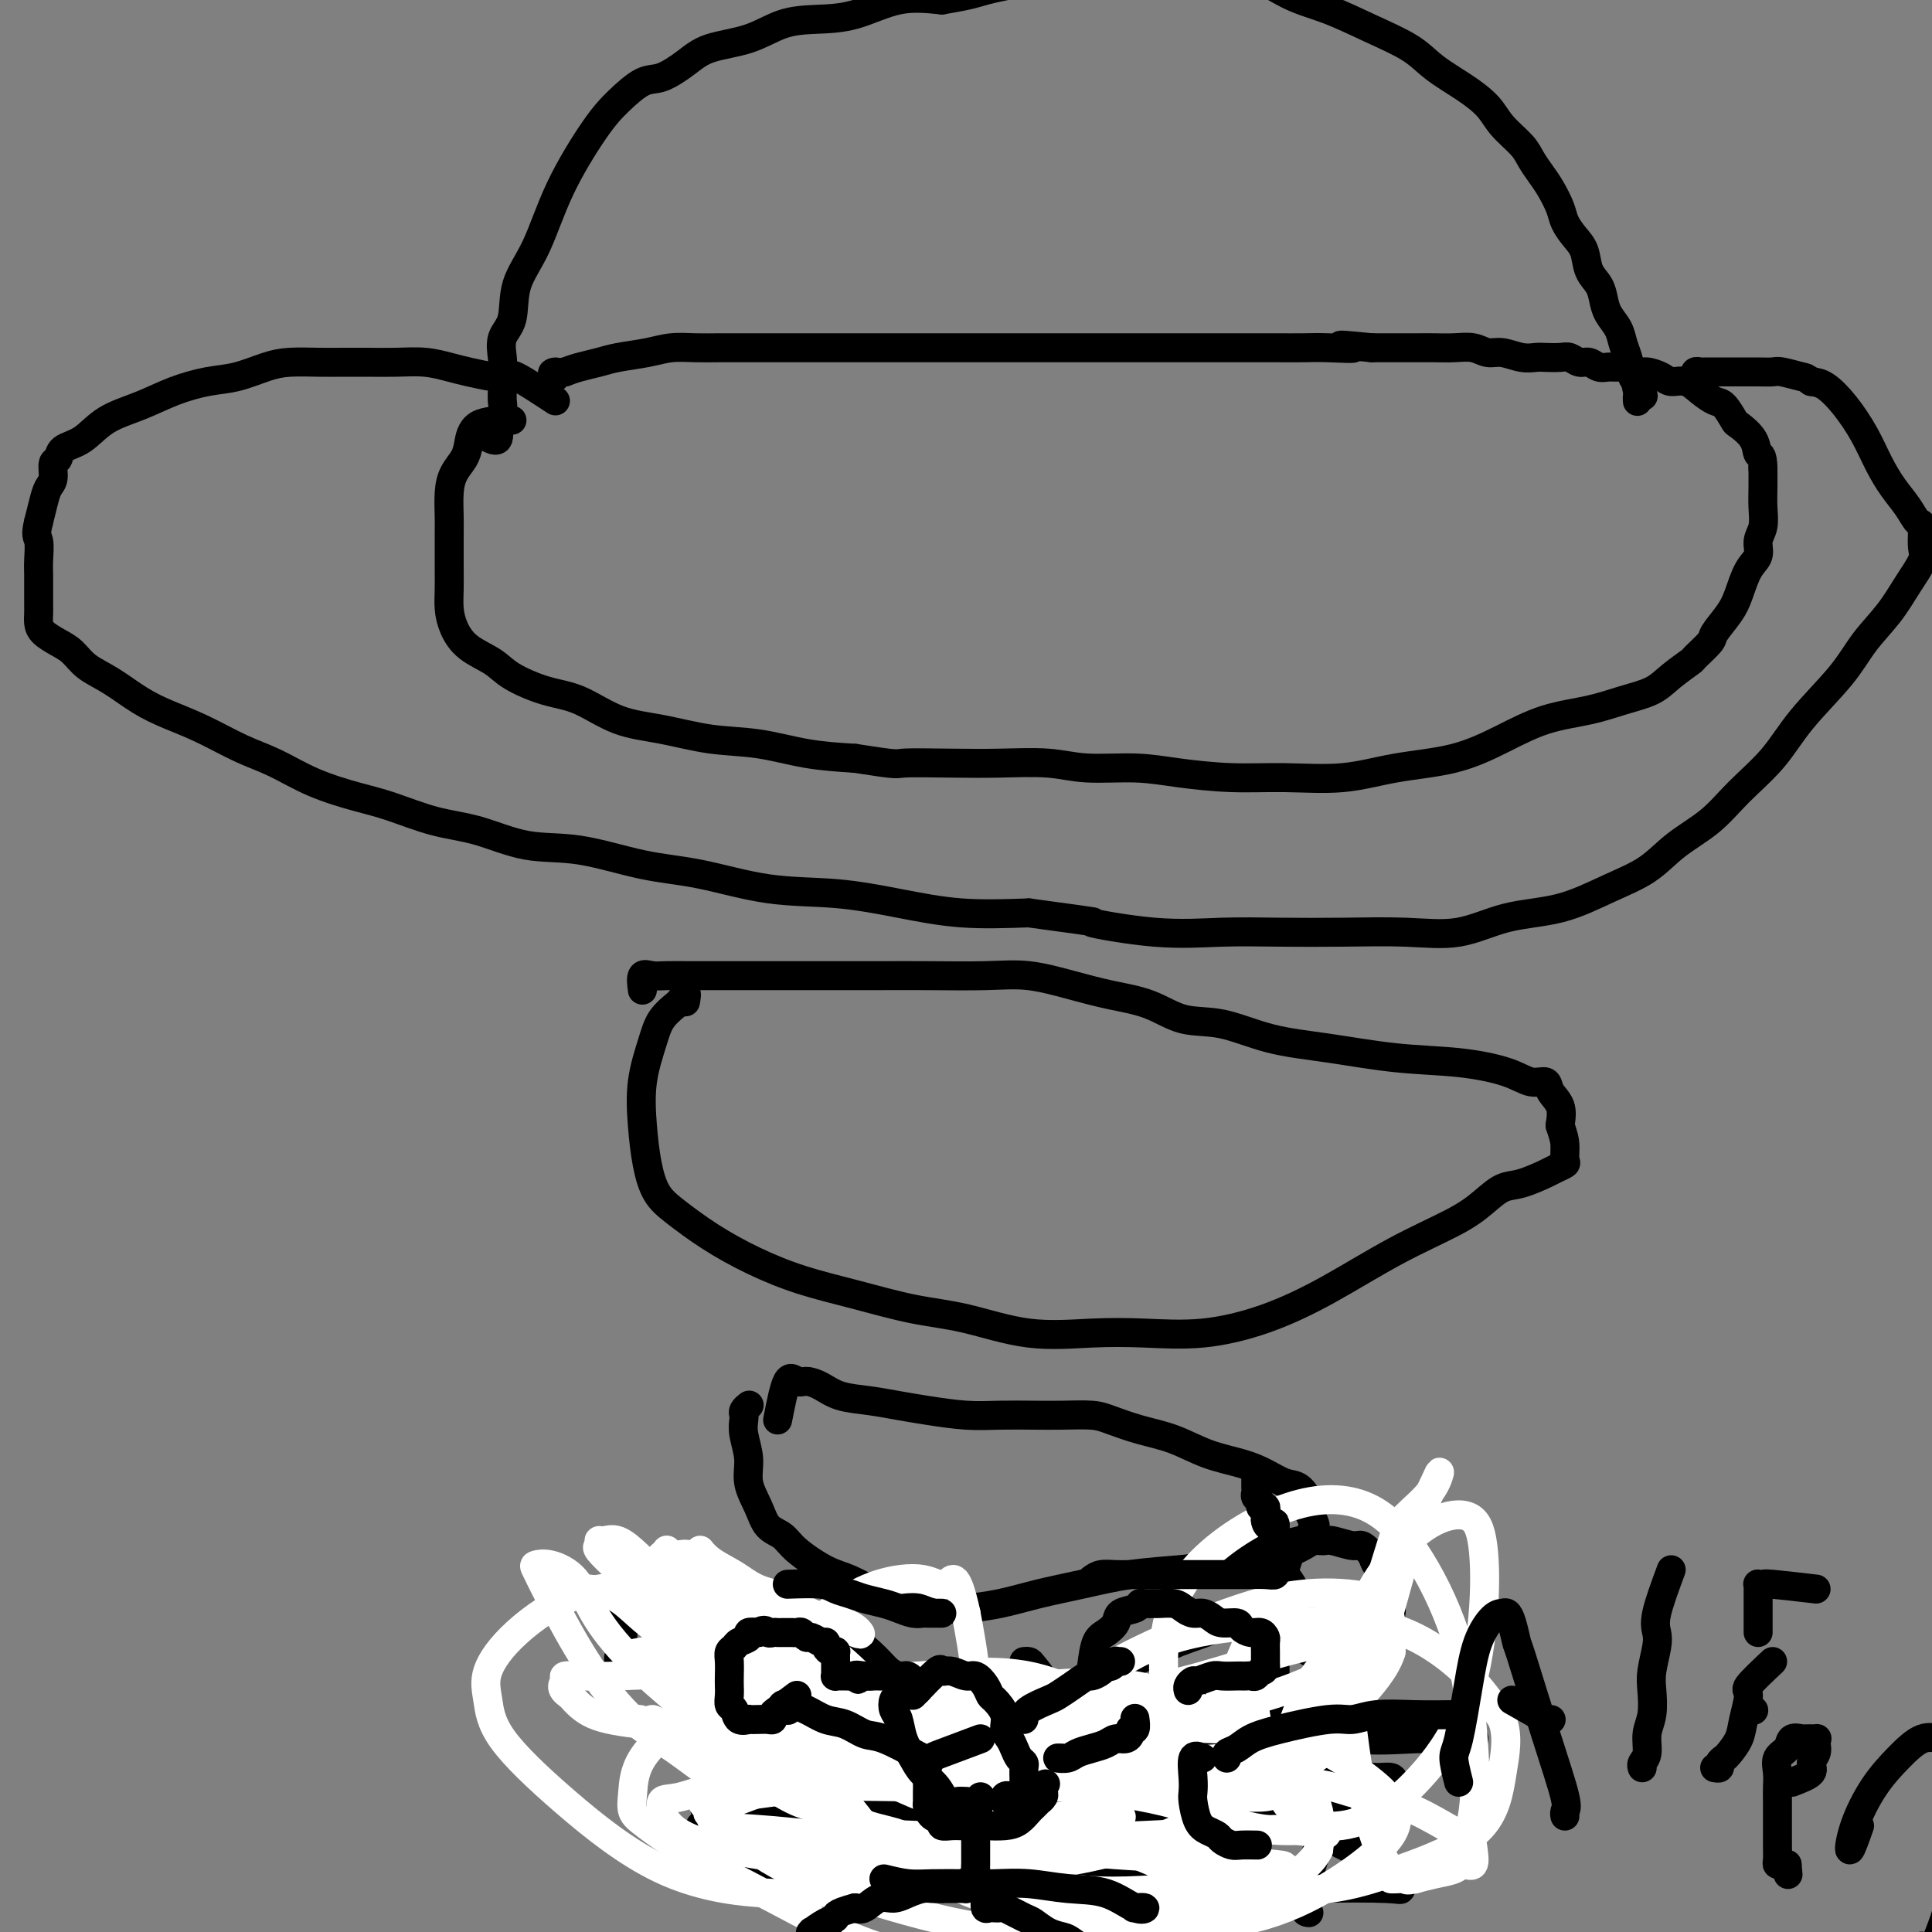 <svg viewBox='0 0 400 400' version='1.1' xmlns='http://www.w3.org/2000/svg' xmlns:xlink='http://www.w3.org/1999/xlink'><rect x="0" y="0" width="400" height="400" fill="#808080" stroke="none"/><g fill='none' stroke='#000000' stroke-width='6' stroke-linecap='round' stroke-linejoin='round'><path d='M100,90c1.260,0.745 2.520,1.490 3,1c0.480,-0.490 0.181,-2.214 0,-3c-0.181,-0.786 -0.245,-0.632 0,-1c0.245,-0.368 0.797,-1.258 1,-2c0.203,-0.742 0.055,-1.338 0,-2c-0.055,-0.662 -0.017,-1.391 0,-2c0.017,-0.609 0.012,-1.097 0,-2c-0.012,-0.903 -0.031,-2.220 0,-3c0.031,-0.780 0.111,-1.021 0,-2c-0.111,-0.979 -0.413,-2.696 0,-4c0.413,-1.304 1.541,-2.196 2,-4c0.459,-1.804 0.249,-4.519 1,-7c0.751,-2.481 2.462,-4.728 4,-8c1.538,-3.272 2.903,-7.568 5,-12c2.097,-4.432 4.928,-9.000 7,-12c2.072,-3.000 3.387,-4.432 5,-6c1.613,-1.568 3.525,-3.272 5,-4c1.475,-0.728 2.514,-0.478 4,-1c1.486,-0.522 3.420,-1.814 5,-3c1.580,-1.186 2.807,-2.266 5,-3c2.193,-0.734 5.353,-1.122 8,-2c2.647,-0.878 4.781,-2.246 7,-3c2.219,-0.754 4.523,-0.893 7,-1c2.477,-0.107 5.129,-0.183 8,-1c2.871,-0.817 5.963,-2.376 9,-3c3.037,-0.624 6.018,-0.312 9,0'/><path d='M195,0c6.665,-1.121 6.829,-1.425 9,-2c2.171,-0.575 6.350,-1.421 10,-2c3.650,-0.579 6.770,-0.891 10,-1c3.230,-0.109 6.570,-0.016 10,0c3.430,0.016 6.948,-0.044 10,0c3.052,0.044 5.636,0.192 8,0c2.364,-0.192 4.509,-0.723 7,0c2.491,0.723 5.329,2.699 8,4c2.671,1.301 5.175,1.926 8,3c2.825,1.074 5.971,2.597 9,4c3.029,1.403 5.940,2.685 8,4c2.060,1.315 3.269,2.663 5,4c1.731,1.337 3.983,2.665 6,4c2.017,1.335 3.800,2.679 5,4c1.200,1.321 1.816,2.621 3,4c1.184,1.379 2.937,2.837 4,4c1.063,1.163 1.436,2.029 2,3c0.564,0.971 1.320,2.045 2,3c0.680,0.955 1.285,1.791 2,3c0.715,1.209 1.538,2.792 2,4c0.462,1.208 0.561,2.042 1,3c0.439,0.958 1.217,2.041 2,3c0.783,0.959 1.571,1.793 2,3c0.429,1.207 0.500,2.788 1,4c0.500,1.212 1.429,2.057 2,3c0.571,0.943 0.783,1.984 1,3c0.217,1.016 0.439,2.007 1,3c0.561,0.993 1.460,1.988 2,3c0.540,1.012 0.722,2.042 1,3c0.278,0.958 0.651,1.845 1,3c0.349,1.155 0.675,2.577 1,4'/><path d='M338,78c3.785,7.543 1.746,2.399 1,1c-0.746,-1.399 -0.200,0.946 0,2c0.200,1.054 0.054,0.818 0,1c-0.054,0.182 -0.014,0.781 0,1c0.014,0.219 0.004,0.059 0,0c-0.004,-0.059 -0.001,-0.017 0,0c0.001,0.017 0.001,0.008 0,0'/><path d='M115,83c-3.212,-2.107 -6.423,-4.213 -8,-5c-1.577,-0.787 -1.519,-0.253 -2,0c-0.481,0.253 -1.502,0.225 -3,0c-1.498,-0.225 -3.474,-0.649 -5,-1c-1.526,-0.351 -2.602,-0.630 -4,-1c-1.398,-0.370 -3.117,-0.831 -5,-1c-1.883,-0.169 -3.931,-0.046 -6,0c-2.069,0.046 -4.158,0.014 -6,0c-1.842,-0.014 -3.436,-0.011 -5,0c-1.564,0.011 -3.098,0.030 -5,0c-1.902,-0.030 -4.173,-0.108 -6,0c-1.827,0.108 -3.210,0.402 -5,1c-1.790,0.598 -3.987,1.499 -6,2c-2.013,0.501 -3.843,0.603 -6,1c-2.157,0.397 -4.641,1.089 -7,2c-2.359,0.911 -4.593,2.041 -7,3c-2.407,0.959 -4.989,1.747 -7,3c-2.011,1.253 -3.452,2.973 -5,4c-1.548,1.027 -3.202,1.363 -4,2c-0.798,0.637 -0.739,1.576 -1,2c-0.261,0.424 -0.844,0.332 -1,1c-0.156,0.668 0.113,2.097 0,3c-0.113,0.903 -0.607,1.282 -1,2c-0.393,0.718 -0.684,1.777 -1,3c-0.316,1.223 -0.658,2.612 -1,4'/><path d='M8,108c-0.774,3.017 -0.207,3.059 0,4c0.207,0.941 0.056,2.780 0,4c-0.056,1.220 -0.015,1.821 0,3c0.015,1.179 0.006,2.935 0,4c-0.006,1.065 -0.007,1.440 0,2c0.007,0.560 0.021,1.304 0,2c-0.021,0.696 -0.079,1.344 0,2c0.079,0.656 0.294,1.318 1,2c0.706,0.682 1.902,1.383 3,2c1.098,0.617 2.098,1.152 3,2c0.902,0.848 1.708,2.011 3,3c1.292,0.989 3.071,1.805 5,3c1.929,1.195 4.008,2.769 6,4c1.992,1.231 3.897,2.118 6,3c2.103,0.882 4.403,1.759 7,3c2.597,1.241 5.492,2.845 8,4c2.508,1.155 4.629,1.861 7,3c2.371,1.139 4.994,2.713 8,4c3.006,1.287 6.397,2.289 9,3c2.603,0.711 4.420,1.130 7,2c2.580,0.870 5.925,2.191 9,3c3.075,0.809 5.880,1.108 9,2c3.120,0.892 6.555,2.379 10,3c3.445,0.621 6.902,0.375 11,1c4.098,0.625 8.839,2.120 13,3c4.161,0.880 7.744,1.143 12,2c4.256,0.857 9.185,2.307 14,3c4.815,0.693 9.518,0.629 14,1c4.482,0.371 8.745,1.177 13,2c4.255,0.823 8.501,1.664 13,2c4.499,0.336 9.249,0.168 14,0'/><path d='M213,189c18.432,2.497 12.511,1.741 13,2c0.489,0.259 7.389,1.533 13,2c5.611,0.467 9.932,0.128 14,0c4.068,-0.128 7.882,-0.044 12,0c4.118,0.044 8.541,0.050 13,0c4.459,-0.050 8.955,-0.155 13,0c4.045,0.155 7.638,0.570 11,0c3.362,-0.570 6.493,-2.126 10,-3c3.507,-0.874 7.389,-1.068 11,-2c3.611,-0.932 6.952,-2.603 10,-4c3.048,-1.397 5.802,-2.520 8,-4c2.198,-1.480 3.841,-3.315 6,-5c2.159,-1.685 4.836,-3.218 7,-5c2.164,-1.782 3.817,-3.812 6,-6c2.183,-2.188 4.898,-4.534 7,-7c2.102,-2.466 3.591,-5.053 6,-8c2.409,-2.947 5.739,-6.253 8,-9c2.261,-2.747 3.453,-4.936 5,-7c1.547,-2.064 3.448,-4.004 5,-6c1.552,-1.996 2.753,-4.049 4,-6c1.247,-1.951 2.539,-3.799 3,-5c0.461,-1.201 0.090,-1.755 0,-3c-0.090,-1.245 0.100,-3.181 0,-4c-0.100,-0.819 -0.490,-0.520 -1,-1c-0.510,-0.480 -1.139,-1.737 -2,-3c-0.861,-1.263 -1.952,-2.531 -3,-4c-1.048,-1.469 -2.051,-3.140 -3,-5c-0.949,-1.860 -1.842,-3.911 -3,-6c-1.158,-2.089 -2.581,-4.216 -4,-6c-1.419,-1.784 -2.834,-3.224 -4,-4c-1.166,-0.776 -2.083,-0.888 -3,-1'/><path d='M375,79c-1.315,-0.939 -1.101,-0.788 -2,-1c-0.899,-0.212 -2.911,-0.789 -4,-1c-1.089,-0.211 -1.253,-0.057 -2,0c-0.747,0.057 -2.075,0.015 -3,0c-0.925,-0.015 -1.447,-0.004 -2,0c-0.553,0.004 -1.136,0.001 -2,0c-0.864,-0.001 -2.010,-0.000 -3,0c-0.990,0.000 -1.824,-0.001 -2,0c-0.176,0.001 0.307,0.004 0,0c-0.307,-0.004 -1.403,-0.015 -2,0c-0.597,0.015 -0.696,0.056 -1,0c-0.304,-0.056 -0.813,-0.207 -1,0c-0.187,0.207 -0.054,0.774 0,1c0.054,0.226 0.027,0.113 0,0'/><path d='M106,87c-2.748,0.043 -5.497,0.085 -7,1c-1.503,0.915 -1.762,2.702 -2,4c-0.238,1.298 -0.456,2.105 -1,3c-0.544,0.895 -1.414,1.876 -2,3c-0.586,1.124 -0.889,2.390 -1,4c-0.111,1.610 -0.030,3.564 0,5c0.030,1.436 0.010,2.354 0,4c-0.010,1.646 -0.010,4.019 0,6c0.010,1.981 0.029,3.569 0,5c-0.029,1.431 -0.107,2.703 0,4c0.107,1.297 0.400,2.617 1,4c0.600,1.383 1.508,2.830 3,4c1.492,1.170 3.568,2.064 5,3c1.432,0.936 2.220,1.913 4,3c1.780,1.087 4.552,2.284 7,3c2.448,0.716 4.573,0.950 7,2c2.427,1.050 5.156,2.915 8,4c2.844,1.085 5.804,1.390 9,2c3.196,0.610 6.630,1.524 10,2c3.370,0.476 6.677,0.513 10,1c3.323,0.487 6.664,1.425 10,2c3.336,0.575 6.668,0.788 10,1'/><path d='M177,157c9.364,1.465 8.275,1.129 10,1c1.725,-0.129 6.265,-0.049 10,0c3.735,0.049 6.664,0.068 10,0c3.336,-0.068 7.077,-0.225 10,0c2.923,0.225 5.028,0.830 8,1c2.972,0.170 6.812,-0.096 10,0c3.188,0.096 5.726,0.555 9,1c3.274,0.445 7.285,0.875 11,1c3.715,0.125 7.134,-0.055 11,0c3.866,0.055 8.179,0.345 12,0c3.821,-0.345 7.150,-1.324 11,-2c3.850,-0.676 8.222,-1.049 12,-2c3.778,-0.951 6.962,-2.481 10,-4c3.038,-1.519 5.932,-3.028 9,-4c3.068,-0.972 6.311,-1.406 9,-2c2.689,-0.594 4.823,-1.347 7,-2c2.177,-0.653 4.398,-1.204 6,-2c1.602,-0.796 2.584,-1.835 4,-3c1.416,-1.165 3.265,-2.454 4,-3c0.735,-0.546 0.357,-0.349 1,-1c0.643,-0.651 2.307,-2.149 3,-3c0.693,-0.851 0.414,-1.056 1,-2c0.586,-0.944 2.037,-2.626 3,-4c0.963,-1.374 1.439,-2.439 2,-4c0.561,-1.561 1.208,-3.617 2,-5c0.792,-1.383 1.729,-2.091 2,-3c0.271,-0.909 -0.123,-2.017 0,-3c0.123,-0.983 0.765,-1.841 1,-3c0.235,-1.159 0.063,-2.620 0,-4c-0.063,-1.380 -0.018,-2.680 0,-4c0.018,-1.320 0.009,-2.660 0,-4'/><path d='M365,97c-0.057,-3.330 -0.701,-2.654 -1,-3c-0.299,-0.346 -0.253,-1.713 -1,-3c-0.747,-1.287 -2.286,-2.494 -3,-3c-0.714,-0.506 -0.603,-0.311 -1,-1c-0.397,-0.689 -1.304,-2.261 -2,-3c-0.696,-0.739 -1.183,-0.646 -2,-1c-0.817,-0.354 -1.966,-1.157 -3,-2c-1.034,-0.843 -1.954,-1.728 -3,-2c-1.046,-0.272 -2.220,0.067 -3,0c-0.780,-0.067 -1.168,-0.540 -2,-1c-0.832,-0.460 -2.110,-0.908 -3,-1c-0.890,-0.092 -1.393,0.173 -2,0c-0.607,-0.173 -1.317,-0.782 -2,-1c-0.683,-0.218 -1.338,-0.043 -2,0c-0.662,0.043 -1.332,-0.045 -2,0c-0.668,0.045 -1.333,0.222 -2,0c-0.667,-0.222 -1.337,-0.844 -2,-1c-0.663,-0.156 -1.318,0.154 -2,0c-0.682,-0.154 -1.392,-0.772 -2,-1c-0.608,-0.228 -1.114,-0.065 -2,0c-0.886,0.065 -2.152,0.033 -3,0c-0.848,-0.033 -1.279,-0.065 -2,0c-0.721,0.065 -1.732,0.228 -3,0c-1.268,-0.228 -2.793,-0.846 -4,-1c-1.207,-0.154 -2.096,0.155 -3,0c-0.904,-0.155 -1.823,-0.774 -3,-1c-1.177,-0.226 -2.611,-0.061 -4,0c-1.389,0.061 -2.733,0.016 -4,0c-1.267,-0.016 -2.456,-0.004 -4,0c-1.544,0.004 -3.441,0.001 -5,0c-1.559,-0.001 -2.779,-0.001 -4,0'/><path d='M284,72c-10.720,-1.083 -5.021,-0.290 -4,0c1.021,0.290 -2.636,0.078 -5,0c-2.364,-0.078 -3.435,-0.021 -5,0c-1.565,0.021 -3.624,0.006 -6,0c-2.376,-0.006 -5.068,-0.001 -7,0c-1.932,0.001 -3.105,0.000 -5,0c-1.895,-0.000 -4.512,-0.000 -7,0c-2.488,0.000 -4.848,0.000 -7,0c-2.152,-0.000 -4.097,-0.000 -6,0c-1.903,0.000 -3.765,0.000 -6,0c-2.235,-0.000 -4.844,-0.000 -7,0c-2.156,0.000 -3.859,0.000 -6,0c-2.141,-0.000 -4.719,-0.000 -7,0c-2.281,0.000 -4.264,-0.000 -6,0c-1.736,0.000 -3.226,0.000 -5,0c-1.774,-0.000 -3.832,-0.000 -6,0c-2.168,0.000 -4.446,0.000 -6,0c-1.554,-0.000 -2.386,-0.000 -4,0c-1.614,0.000 -4.012,0.000 -6,0c-1.988,-0.000 -3.567,-0.000 -5,0c-1.433,0.000 -2.721,0.000 -4,0c-1.279,-0.000 -2.550,-0.001 -4,0c-1.450,0.001 -3.078,0.003 -5,0c-1.922,-0.003 -4.138,-0.012 -6,0c-1.862,0.012 -3.368,0.045 -5,0c-1.632,-0.045 -3.388,-0.167 -5,0c-1.612,0.167 -3.078,0.622 -5,1c-1.922,0.378 -4.299,0.679 -6,1c-1.701,0.321 -2.727,0.663 -4,1c-1.273,0.337 -2.792,0.668 -4,1c-1.208,0.332 -2.104,0.666 -3,1'/><path d='M117,77c-3.857,0.714 -2.500,0.000 -2,0c0.500,0.000 0.143,0.714 0,1c-0.143,0.286 -0.071,0.143 0,0'/><path d='M133,205c-0.168,-1.268 -0.336,-2.536 0,-3c0.336,-0.464 1.174,-0.124 2,0c0.826,0.124 1.638,0.033 3,0c1.362,-0.033 3.272,-0.009 5,0c1.728,0.009 3.274,0.002 5,0c1.726,-0.002 3.631,-0.001 6,0c2.369,0.001 5.201,0.001 8,0c2.799,-0.001 5.564,-0.002 9,0c3.436,0.002 7.543,0.006 11,0c3.457,-0.006 6.263,-0.024 10,0c3.737,0.024 8.406,0.088 12,0c3.594,-0.088 6.114,-0.328 9,0c2.886,0.328 6.137,1.224 9,2c2.863,0.776 5.338,1.433 8,2c2.662,0.567 5.510,1.044 8,2c2.490,0.956 4.621,2.393 7,3c2.379,0.607 5.006,0.386 8,1c2.994,0.614 6.355,2.065 10,3c3.645,0.935 7.574,1.355 12,2c4.426,0.645 9.351,1.516 14,2c4.649,0.484 9.023,0.580 13,1c3.977,0.420 7.556,1.164 10,2c2.444,0.836 3.751,1.763 5,2c1.249,0.237 2.438,-0.215 3,0c0.562,0.215 0.498,1.096 1,2c0.502,0.904 1.572,1.830 2,3c0.428,1.170 0.214,2.585 0,4'/><path d='M323,233c0.698,2.129 0.944,2.950 1,4c0.056,1.050 -0.078,2.327 0,3c0.078,0.673 0.366,0.742 0,1c-0.366,0.258 -1.388,0.704 -2,1c-0.612,0.296 -0.815,0.440 -2,1c-1.185,0.560 -3.353,1.535 -5,2c-1.647,0.465 -2.774,0.419 -4,1c-1.226,0.581 -2.552,1.790 -4,3c-1.448,1.210 -3.018,2.423 -6,4c-2.982,1.577 -7.374,3.519 -12,6c-4.626,2.481 -9.484,5.501 -14,8c-4.516,2.499 -8.691,4.476 -13,6c-4.309,1.524 -8.753,2.595 -13,3c-4.247,0.405 -8.297,0.146 -12,0c-3.703,-0.146 -7.060,-0.178 -11,0c-3.940,0.178 -8.465,0.565 -13,0c-4.535,-0.565 -9.080,-2.082 -13,-3c-3.920,-0.918 -7.214,-1.238 -11,-2c-3.786,-0.762 -8.063,-1.968 -12,-3c-3.937,-1.032 -7.534,-1.891 -11,-3c-3.466,-1.109 -6.802,-2.468 -10,-4c-3.198,-1.532 -6.258,-3.239 -9,-5c-2.742,-1.761 -5.167,-3.577 -7,-5c-1.833,-1.423 -3.073,-2.452 -4,-4c-0.927,-1.548 -1.540,-3.614 -2,-6c-0.460,-2.386 -0.768,-5.091 -1,-8c-0.232,-2.909 -0.388,-6.023 0,-9c0.388,-2.977 1.321,-5.819 2,-8c0.679,-2.181 1.106,-3.703 2,-5c0.894,-1.297 2.255,-2.371 3,-3c0.745,-0.629 0.872,-0.815 1,-1'/><path d='M141,207c1.467,-2.644 1.133,-0.756 1,0c-0.133,0.756 -0.067,0.378 0,0'/><path d='M161,294c0.661,-3.385 1.322,-6.771 2,-8c0.678,-1.229 1.372,-0.302 2,0c0.628,0.302 1.188,-0.021 2,0c0.812,0.021 1.876,0.387 3,1c1.124,0.613 2.308,1.475 4,2c1.692,0.525 3.892,0.715 6,1c2.108,0.285 4.124,0.665 6,1c1.876,0.335 3.612,0.626 6,1c2.388,0.374 5.426,0.832 8,1c2.574,0.168 4.682,0.047 7,0c2.318,-0.047 4.845,-0.021 7,0c2.155,0.021 3.940,0.035 6,0c2.060,-0.035 4.397,-0.119 6,0c1.603,0.119 2.472,0.441 4,1c1.528,0.559 3.713,1.357 6,2c2.287,0.643 4.674,1.132 7,2c2.326,0.868 4.590,2.115 7,3c2.410,0.885 4.965,1.410 7,2c2.035,0.590 3.550,1.246 5,2c1.450,0.754 2.836,1.605 4,2c1.164,0.395 2.106,0.333 3,1c0.894,0.667 1.741,2.064 2,3c0.259,0.936 -0.069,1.410 0,2c0.069,0.590 0.534,1.295 1,2'/><path d='M272,315c0.506,1.201 0.272,0.703 0,1c-0.272,0.297 -0.580,1.388 -1,2c-0.420,0.612 -0.950,0.745 -2,1c-1.050,0.255 -2.618,0.632 -4,1c-1.382,0.368 -2.578,0.728 -4,1c-1.422,0.272 -3.069,0.457 -5,1c-1.931,0.543 -4.145,1.444 -6,2c-1.855,0.556 -3.351,0.769 -6,1c-2.649,0.231 -6.452,0.482 -10,1c-3.548,0.518 -6.841,1.302 -10,2c-3.159,0.698 -6.185,1.309 -9,2c-2.815,0.691 -5.419,1.462 -8,2c-2.581,0.538 -5.138,0.842 -7,1c-1.862,0.158 -3.031,0.172 -5,0c-1.969,-0.172 -4.740,-0.528 -7,-1c-2.260,-0.472 -4.008,-1.061 -6,-2c-1.992,-0.939 -4.228,-2.228 -6,-3c-1.772,-0.772 -3.079,-1.027 -5,-2c-1.921,-0.973 -4.456,-2.664 -6,-4c-1.544,-1.336 -2.097,-2.316 -3,-3c-0.903,-0.684 -2.155,-1.071 -3,-2c-0.845,-0.929 -1.284,-2.399 -2,-4c-0.716,-1.601 -1.708,-3.332 -2,-5c-0.292,-1.668 0.117,-3.273 0,-5c-0.117,-1.727 -0.760,-3.577 -1,-5c-0.240,-1.423 -0.078,-2.420 0,-3c0.078,-0.580 0.073,-0.743 0,-1c-0.073,-0.257 -0.212,-0.608 0,-1c0.212,-0.392 0.775,-0.826 1,-1c0.225,-0.174 0.113,-0.087 0,0'/><path d='M175,357c-4.159,-0.756 -8.318,-1.512 -10,-2c-1.682,-0.488 -0.887,-0.707 -1,-1c-0.113,-0.293 -1.134,-0.660 -2,-1c-0.866,-0.340 -1.576,-0.654 -2,-1c-0.424,-0.346 -0.561,-0.723 -1,-1c-0.439,-0.277 -1.179,-0.455 -2,-1c-0.821,-0.545 -1.723,-1.456 -2,-2c-0.277,-0.544 0.069,-0.720 0,-1c-0.069,-0.280 -0.555,-0.663 -1,-1c-0.445,-0.337 -0.851,-0.629 -1,-1c-0.149,-0.371 -0.043,-0.820 0,-1c0.043,-0.180 0.021,-0.090 0,0'/><path d='M192,348c-2.253,-0.258 -4.507,-0.516 -6,-1c-1.493,-0.484 -2.227,-1.195 -3,-2c-0.773,-0.805 -1.586,-1.703 -3,-3c-1.414,-1.297 -3.429,-2.993 -5,-4c-1.571,-1.007 -2.698,-1.327 -4,-2c-1.302,-0.673 -2.780,-1.701 -4,-2c-1.220,-0.299 -2.183,0.130 -3,0c-0.817,-0.130 -1.487,-0.818 -2,-1c-0.513,-0.182 -0.869,0.143 -1,0c-0.131,-0.143 -0.037,-0.755 0,-1c0.037,-0.245 0.019,-0.122 0,0'/><path d='M152,332c-2.131,3.684 -4.263,7.368 -5,9c-0.737,1.632 -0.081,1.212 0,1c0.081,-0.212 -0.415,-0.215 -1,0c-0.585,0.215 -1.259,0.650 -2,1c-0.741,0.350 -1.550,0.616 -2,1c-0.450,0.384 -0.540,0.888 -1,1c-0.460,0.112 -1.289,-0.166 -2,0c-0.711,0.166 -1.304,0.777 -2,1c-0.696,0.223 -1.496,0.059 -2,0c-0.504,-0.059 -0.712,-0.014 -1,0c-0.288,0.014 -0.654,-0.002 -1,0c-0.346,0.002 -0.670,0.021 -1,0c-0.330,-0.021 -0.666,-0.083 -1,0c-0.334,0.083 -0.667,0.309 -1,0c-0.333,-0.309 -0.667,-1.155 -1,-2'/><path d='M129,344c-1.857,-0.502 -0.498,-1.256 0,-2c0.498,-0.744 0.135,-1.478 0,-2c-0.135,-0.522 -0.043,-0.833 0,-2c0.043,-1.167 0.038,-3.190 0,-4c-0.038,-0.810 -0.110,-0.405 0,-1c0.110,-0.595 0.400,-2.188 1,-3c0.600,-0.812 1.508,-0.844 2,-1c0.492,-0.156 0.566,-0.438 1,-1c0.434,-0.562 1.228,-1.404 2,-2c0.772,-0.596 1.521,-0.944 2,-1c0.479,-0.056 0.687,0.181 1,0c0.313,-0.181 0.731,-0.781 1,-1c0.269,-0.219 0.391,-0.058 1,0c0.609,0.058 1.706,0.015 2,0c0.294,-0.015 -0.216,0.000 0,0c0.216,-0.000 1.157,-0.015 2,0c0.843,0.015 1.588,0.059 2,0c0.412,-0.059 0.492,-0.219 1,0c0.508,0.219 1.446,0.819 2,1c0.554,0.181 0.726,-0.057 1,0c0.274,0.057 0.652,0.410 1,1c0.348,0.590 0.668,1.416 1,2c0.332,0.584 0.676,0.926 1,1c0.324,0.074 0.626,-0.121 1,0c0.374,0.121 0.818,0.558 1,1c0.182,0.442 0.101,0.889 0,1c-0.101,0.111 -0.223,-0.115 0,0c0.223,0.115 0.791,0.569 1,1c0.209,0.431 0.060,0.837 0,1c-0.060,0.163 -0.030,0.081 0,0'/><path d='M217,350c-0.173,0.412 -0.346,0.824 0,1c0.346,0.176 1.212,0.115 2,0c0.788,-0.115 1.497,-0.284 3,-1c1.503,-0.716 3.799,-1.978 6,-3c2.201,-1.022 4.308,-1.803 7,-3c2.692,-1.197 5.970,-2.809 9,-4c3.030,-1.191 5.813,-1.962 8,-3c2.187,-1.038 3.777,-2.345 5,-3c1.223,-0.655 2.081,-0.660 3,-1c0.919,-0.340 1.901,-1.015 2,-1c0.099,0.015 -0.686,0.718 -1,1c-0.314,0.282 -0.157,0.141 0,0'/><path d='M227,362c0.165,-1.712 0.330,-3.423 1,-4c0.670,-0.577 1.844,-0.019 3,0c1.156,0.019 2.293,-0.502 3,-1c0.707,-0.498 0.985,-0.973 2,-1c1.015,-0.027 2.767,0.396 4,0c1.233,-0.396 1.947,-1.609 3,-2c1.053,-0.391 2.445,0.040 4,0c1.555,-0.040 3.272,-0.550 5,-1c1.728,-0.450 3.468,-0.838 5,-1c1.532,-0.162 2.855,-0.096 4,0c1.145,0.096 2.111,0.222 3,0c0.889,-0.222 1.702,-0.791 2,-1c0.298,-0.209 0.080,-0.056 0,0c-0.080,0.056 -0.023,0.016 0,0c0.023,-0.016 0.011,-0.008 0,0'/><path d='M267,334c-0.423,-1.066 -0.845,-2.131 -1,-3c-0.155,-0.869 -0.042,-1.540 0,-2c0.042,-0.460 0.015,-0.708 0,-1c-0.015,-0.292 -0.016,-0.627 0,-1c0.016,-0.373 0.049,-0.782 0,-1c-0.049,-0.218 -0.179,-0.244 0,-1c0.179,-0.756 0.667,-2.241 1,-3c0.333,-0.759 0.510,-0.793 1,-1c0.490,-0.207 1.294,-0.587 2,-1c0.706,-0.413 1.316,-0.858 2,-1c0.684,-0.142 1.444,0.020 2,0c0.556,-0.020 0.907,-0.223 2,0c1.093,0.223 2.926,0.871 4,1c1.074,0.129 1.388,-0.260 2,0c0.612,0.260 1.523,1.168 2,2c0.477,0.832 0.520,1.588 1,2c0.480,0.412 1.397,0.481 2,1c0.603,0.519 0.894,1.487 1,2c0.106,0.513 0.029,0.570 0,1c-0.029,0.430 -0.010,1.232 0,2c0.010,0.768 0.010,1.501 0,2c-0.010,0.499 -0.030,0.764 0,1c0.030,0.236 0.111,0.445 0,1c-0.111,0.555 -0.415,1.457 -1,2c-0.585,0.543 -1.453,0.727 -2,1c-0.547,0.273 -0.774,0.637 -1,1'/><path d='M284,338c-0.975,1.438 -1.413,0.031 -2,0c-0.587,-0.031 -1.323,1.312 -2,2c-0.677,0.688 -1.295,0.720 -2,1c-0.705,0.280 -1.498,0.807 -2,1c-0.502,0.193 -0.713,0.053 -1,0c-0.287,-0.053 -0.651,-0.018 -1,0c-0.349,0.018 -0.684,0.019 -1,0c-0.316,-0.019 -0.612,-0.060 -1,0c-0.388,0.060 -0.868,0.219 -1,0c-0.132,-0.219 0.083,-0.816 0,-2c-0.083,-1.184 -0.466,-2.957 -1,-5c-0.534,-2.043 -1.221,-4.358 -2,-6c-0.779,-1.642 -1.651,-2.612 -2,-3c-0.349,-0.388 -0.174,-0.194 0,0'/><path d='M202,348c-2.933,0.320 -5.865,0.641 -7,1c-1.135,0.359 -0.472,0.757 -1,1c-0.528,0.243 -2.247,0.330 -3,1c-0.753,0.670 -0.541,1.923 -1,3c-0.459,1.077 -1.589,1.979 -2,3c-0.411,1.021 -0.104,2.162 0,3c0.104,0.838 0.005,1.372 0,2c-0.005,0.628 0.084,1.349 0,2c-0.084,0.651 -0.340,1.231 0,2c0.340,0.769 1.277,1.726 2,2c0.723,0.274 1.232,-0.137 2,0c0.768,0.137 1.794,0.821 3,1c1.206,0.179 2.592,-0.148 4,0c1.408,0.148 2.836,0.772 4,1c1.164,0.228 2.062,0.062 3,0c0.938,-0.062 1.915,-0.019 3,0c1.085,0.019 2.280,0.013 3,0c0.720,-0.013 0.967,-0.035 1,0c0.033,0.035 -0.149,0.125 0,0c0.149,-0.125 0.627,-0.467 1,-1c0.373,-0.533 0.639,-1.259 1,-2c0.361,-0.741 0.817,-1.497 1,-2c0.183,-0.503 0.091,-0.751 0,-1'/><path d='M216,364c0.617,-1.796 0.158,-3.287 0,-4c-0.158,-0.713 -0.017,-0.650 0,-2c0.017,-1.350 -0.090,-4.113 0,-6c0.090,-1.887 0.378,-2.898 0,-4c-0.378,-1.102 -1.421,-2.295 -2,-3c-0.579,-0.705 -0.694,-0.920 -1,-1c-0.306,-0.080 -0.802,-0.023 -1,0c-0.198,0.023 -0.099,0.011 0,0'/><path d='M205,354c-0.445,0.845 -0.890,1.691 -1,2c-0.110,0.309 0.115,0.083 0,0c-0.115,-0.083 -0.569,-0.022 -1,0c-0.431,0.022 -0.837,0.006 -1,0c-0.163,-0.006 -0.081,-0.003 0,0'/><path d='M223,351c-2.536,1.698 -5.072,3.397 -6,5c-0.928,1.603 -0.249,3.112 0,4c0.249,0.888 0.067,1.157 0,1c-0.067,-0.157 -0.018,-0.738 0,-1c0.018,-0.262 0.006,-0.205 0,-1c-0.006,-0.795 -0.007,-2.442 0,-3c0.007,-0.558 0.023,-0.028 0,0c-0.023,0.028 -0.085,-0.448 0,-1c0.085,-0.552 0.318,-1.181 0,-1c-0.318,0.181 -1.185,1.173 -2,2c-0.815,0.827 -1.577,1.490 -2,2c-0.423,0.510 -0.505,0.869 -1,1c-0.495,0.131 -1.402,0.035 -2,0c-0.598,-0.035 -0.885,-0.010 -1,0c-0.115,0.010 -0.057,0.005 0,0'/><path d='M182,382c0.229,-0.845 0.459,-1.691 1,-2c0.541,-0.309 1.394,-0.083 2,0c0.606,0.083 0.964,0.022 2,0c1.036,-0.022 2.748,-0.006 4,0c1.252,0.006 2.044,0.002 3,0c0.956,-0.002 2.077,-0.000 3,0c0.923,0.000 1.649,0.000 3,0c1.351,-0.000 3.329,-0.000 5,0c1.671,0.000 3.036,0.000 5,0c1.964,-0.000 4.529,-0.000 6,0c1.471,0.000 1.849,0.000 2,0c0.151,-0.000 0.076,-0.000 0,0'/><path d='M214,367c-2.011,0.105 -4.023,0.209 -6,2c-1.977,1.791 -3.921,5.268 -6,8c-2.079,2.732 -4.295,4.718 -7,7c-2.705,2.282 -5.900,4.859 -8,6c-2.100,1.141 -3.104,0.846 -4,1c-0.896,0.154 -1.685,0.758 -2,1c-0.315,0.242 -0.158,0.121 0,0'/><path d='M195,387c-0.357,0.104 -0.715,0.207 0,0c0.715,-0.207 2.502,-0.725 4,0c1.498,0.725 2.706,2.691 5,4c2.294,1.309 5.673,1.959 10,3c4.327,1.041 9.603,2.473 14,3c4.397,0.527 7.914,0.148 11,0c3.086,-0.148 5.741,-0.064 8,0c2.259,0.064 4.122,0.107 5,0c0.878,-0.107 0.772,-0.365 1,0c0.228,0.365 0.789,1.352 1,2c0.211,0.648 0.071,0.957 0,1c-0.071,0.043 -0.075,-0.181 0,0c0.075,0.181 0.227,0.767 0,1c-0.227,0.233 -0.834,0.114 -1,0c-0.166,-0.114 0.111,-0.224 0,0c-0.111,0.224 -0.608,0.781 -1,1c-0.392,0.219 -0.679,0.100 -1,0c-0.321,-0.100 -0.674,-0.182 -1,0c-0.326,0.182 -0.623,0.626 -1,1c-0.377,0.374 -0.833,0.678 -1,1c-0.167,0.322 -0.045,0.664 0,1c0.045,0.336 0.013,0.668 0,1c-0.013,0.332 -0.006,0.666 0,1'/><path d='M248,407c-1.095,1.238 -0.833,0.333 -1,0c-0.167,-0.333 -0.762,-0.095 -1,0c-0.238,0.095 -0.119,0.048 0,0'/><path d='M195,391c-1.748,-0.423 -3.496,-0.845 -5,-1c-1.504,-0.155 -2.765,-0.041 -4,0c-1.235,0.041 -2.445,0.010 -4,0c-1.555,-0.010 -3.454,0.000 -6,0c-2.546,-0.000 -5.737,-0.010 -8,0c-2.263,0.010 -3.596,0.042 -5,0c-1.404,-0.042 -2.879,-0.157 -4,0c-1.121,0.157 -1.888,0.585 -2,0c-0.112,-0.585 0.432,-2.185 1,-3c0.568,-0.815 1.160,-0.845 2,-2c0.840,-1.155 1.928,-3.435 3,-5c1.072,-1.565 2.129,-2.413 3,-3c0.871,-0.587 1.556,-0.911 2,-1c0.444,-0.089 0.648,0.056 1,0c0.352,-0.056 0.852,-0.313 1,0c0.148,0.313 -0.057,1.197 0,2c0.057,0.803 0.376,1.526 0,2c-0.376,0.474 -1.449,0.700 -2,1c-0.551,0.300 -0.582,0.674 -1,1c-0.418,0.326 -1.224,0.606 -3,0c-1.776,-0.606 -4.523,-2.096 -7,-4c-2.477,-1.904 -4.685,-4.222 -6,-6c-1.315,-1.778 -1.739,-3.017 -2,-4c-0.261,-0.983 -0.360,-1.709 0,-2c0.360,-0.291 1.180,-0.145 2,0'/><path d='M151,366c-0.094,-0.973 -0.328,-0.404 0,0c0.328,0.404 1.219,0.643 2,1c0.781,0.357 1.453,0.832 1,1c-0.453,0.168 -2.032,0.029 -3,0c-0.968,-0.029 -1.324,0.052 -2,0c-0.676,-0.052 -1.673,-0.237 -2,-1c-0.327,-0.763 0.017,-2.102 0,-4c-0.017,-1.898 -0.395,-4.353 1,-7c1.395,-2.647 4.563,-5.485 7,-7c2.437,-1.515 4.141,-1.707 6,-2c1.859,-0.293 3.871,-0.688 5,0c1.129,0.688 1.373,2.460 2,4c0.627,1.540 1.636,2.847 2,4c0.364,1.153 0.084,2.151 0,3c-0.084,0.849 0.029,1.547 0,2c-0.029,0.453 -0.200,0.660 0,1c0.200,0.340 0.771,0.811 1,1c0.229,0.189 0.114,0.094 0,0'/><path d='M271,396c-0.561,-0.044 -1.123,-0.089 -1,-2c0.123,-1.911 0.930,-5.690 2,-9c1.070,-3.310 2.405,-6.151 4,-9c1.595,-2.849 3.452,-5.705 5,-7c1.548,-1.295 2.787,-1.030 4,-1c1.213,0.030 2.398,-0.175 3,0c0.602,0.175 0.620,0.730 0,1c-0.620,0.270 -1.877,0.255 -4,1c-2.123,0.745 -5.113,2.251 -8,3c-2.887,0.749 -5.673,0.742 -9,1c-3.327,0.258 -7.197,0.783 -10,1c-2.803,0.217 -4.541,0.127 -6,0c-1.459,-0.127 -2.640,-0.290 -3,-1c-0.360,-0.710 0.102,-1.967 0,-3c-0.102,-1.033 -0.769,-1.842 0,-3c0.769,-1.158 2.972,-2.664 5,-4c2.028,-1.336 3.881,-2.502 6,-3c2.119,-0.498 4.503,-0.327 7,0c2.497,0.327 5.105,0.809 7,2c1.895,1.191 3.075,3.092 4,5c0.925,1.908 1.594,3.824 2,5c0.406,1.176 0.548,1.614 0,2c-0.548,0.386 -1.786,0.722 -3,1c-1.214,0.278 -2.404,0.498 -4,0c-1.596,-0.498 -3.599,-1.714 -5,-3c-1.401,-1.286 -2.201,-2.643 -3,-4'/><path d='M264,369c-1.186,-2.153 -0.149,-4.037 0,-5c0.149,-0.963 -0.588,-1.005 0,-1c0.588,0.005 2.500,0.057 4,0c1.500,-0.057 2.588,-0.222 3,0c0.412,0.222 0.148,0.830 0,1c-0.148,0.170 -0.179,-0.099 0,0c0.179,0.099 0.570,0.564 0,1c-0.570,0.436 -2.100,0.841 -3,1c-0.900,0.159 -1.169,0.070 -2,0c-0.831,-0.070 -2.223,-0.122 -3,0c-0.777,0.122 -0.940,0.417 -1,0c-0.060,-0.417 -0.017,-1.548 0,-2c0.017,-0.452 0.009,-0.226 0,0'/><path d='M199,354c0.362,2.320 0.724,4.640 1,5c0.276,0.360 0.466,-1.239 1,-2c0.534,-0.761 1.411,-0.685 2,-1c0.589,-0.315 0.890,-1.023 1,-1c0.110,0.023 0.030,0.777 0,1c-0.030,0.223 -0.008,-0.085 0,0c0.008,0.085 0.002,0.561 0,1c-0.002,0.439 -0.001,0.840 0,1c0.001,0.160 0.000,0.080 0,0'/><path d='M254,397c-0.062,-2.624 -0.124,-5.248 0,-7c0.124,-1.752 0.435,-2.634 1,-3c0.565,-0.366 1.384,-0.218 2,-1c0.616,-0.782 1.031,-2.495 2,-4c0.969,-1.505 2.494,-2.802 3,-4c0.506,-1.198 -0.005,-2.296 0,-5c0.005,-2.704 0.526,-7.015 1,-11c0.474,-3.985 0.899,-7.646 1,-11c0.101,-3.354 -0.124,-6.401 0,-9c0.124,-2.599 0.597,-4.749 1,-6c0.403,-1.251 0.737,-1.603 1,-2c0.263,-0.397 0.455,-0.838 0,-1c-0.455,-0.162 -1.559,-0.046 -2,0c-0.441,0.046 -0.221,0.023 0,0'/><path d='M195,368c0.439,-2.066 0.877,-4.132 2,-5c1.123,-0.868 2.929,-0.538 5,-1c2.071,-0.462 4.406,-1.718 7,-3c2.594,-1.282 5.447,-2.592 8,-4c2.553,-1.408 4.805,-2.913 5,-3c0.195,-0.087 -1.667,1.244 -3,2c-1.333,0.756 -2.138,0.936 -3,1c-0.862,0.064 -1.781,0.013 -3,0c-1.219,-0.013 -2.736,0.010 -4,0c-1.264,-0.010 -2.274,-0.055 -3,0c-0.726,0.055 -1.167,0.211 -2,0c-0.833,-0.211 -2.058,-0.789 -3,-1c-0.942,-0.211 -1.602,-0.053 -1,0c0.602,0.053 2.465,0.003 4,0c1.535,-0.003 2.741,0.041 5,0c2.259,-0.041 5.571,-0.166 8,0c2.429,0.166 3.974,0.622 5,1c1.026,0.378 1.532,0.679 2,1c0.468,0.321 0.899,0.663 0,1c-0.899,0.337 -3.128,0.668 -5,1c-1.872,0.332 -3.389,0.666 -6,1c-2.611,0.334 -6.318,0.667 -10,1c-3.682,0.333 -7.341,0.667 -11,1'/><path d='M192,361c-6.364,0.834 -6.273,0.918 -7,1c-0.727,0.082 -2.271,0.160 -3,0c-0.729,-0.160 -0.643,-0.558 0,-1c0.643,-0.442 1.845,-0.927 3,-1c1.155,-0.073 2.264,0.266 4,0c1.736,-0.266 4.098,-1.137 7,-2c2.902,-0.863 6.345,-1.716 10,-2c3.655,-0.284 7.524,0.003 11,0c3.476,-0.003 6.560,-0.295 9,0c2.440,0.295 4.238,1.175 5,2c0.762,0.825 0.489,1.593 0,2c-0.489,0.407 -1.193,0.452 -3,1c-1.807,0.548 -4.715,1.597 -8,3c-3.285,1.403 -6.945,3.158 -11,4c-4.055,0.842 -8.506,0.771 -13,1c-4.494,0.229 -9.033,0.758 -13,1c-3.967,0.242 -7.363,0.196 -10,0c-2.637,-0.196 -4.517,-0.542 -6,-1c-1.483,-0.458 -2.571,-1.026 -3,-2c-0.429,-0.974 -0.199,-2.352 0,-3c0.199,-0.648 0.369,-0.566 1,-1c0.631,-0.434 1.724,-1.382 3,-2c1.276,-0.618 2.736,-0.904 4,-1c1.264,-0.096 2.334,-0.002 4,0c1.666,0.002 3.930,-0.088 6,0c2.070,0.088 3.947,0.352 7,1c3.053,0.648 7.282,1.679 11,3c3.718,1.321 6.924,2.933 10,4c3.076,1.067 6.022,1.591 8,2c1.978,0.409 2.989,0.705 4,1'/><path d='M222,371c5.999,1.736 0.995,0.577 -2,0c-2.995,-0.577 -3.982,-0.570 -7,-1c-3.018,-0.430 -8.066,-1.295 -13,-2c-4.934,-0.705 -9.754,-1.250 -14,-2c-4.246,-0.750 -7.919,-1.704 -11,-2c-3.081,-0.296 -5.568,0.066 -7,0c-1.432,-0.066 -1.807,-0.558 -2,-1c-0.193,-0.442 -0.204,-0.832 0,-1c0.204,-0.168 0.622,-0.114 3,0c2.378,0.114 6.716,0.290 12,0c5.284,-0.290 11.515,-1.044 19,0c7.485,1.044 16.223,3.888 26,6c9.777,2.112 20.594,3.492 28,4c7.406,0.508 11.402,0.145 13,0c1.598,-0.145 0.799,-0.073 0,0'/><path d='M189,368c-1.259,-3.041 -2.518,-6.081 -3,-8c-0.482,-1.919 -0.187,-2.715 0,-3c0.187,-0.285 0.267,-0.058 1,0c0.733,0.058 2.119,-0.052 3,0c0.881,0.052 1.257,0.268 3,1c1.743,0.732 4.852,1.982 10,4c5.148,2.018 12.336,4.803 19,8c6.664,3.197 12.803,6.804 18,10c5.197,3.196 9.450,5.979 12,8c2.550,2.021 3.396,3.280 4,4c0.604,0.720 0.966,0.901 0,1c-0.966,0.099 -3.260,0.116 -7,0c-3.740,-0.116 -8.925,-0.365 -14,-1c-5.075,-0.635 -10.038,-1.656 -16,-3c-5.962,-1.344 -12.921,-3.013 -19,-4c-6.079,-0.987 -11.277,-1.294 -16,-1c-4.723,0.294 -8.969,1.187 -13,2c-4.031,0.813 -7.846,1.545 -11,2c-3.154,0.455 -5.645,0.634 -7,0c-1.355,-0.634 -1.572,-2.079 -2,-4c-0.428,-1.921 -1.066,-4.317 1,-6c2.066,-1.683 6.836,-2.651 12,-3c5.164,-0.349 10.720,-0.078 17,0c6.280,0.078 13.282,-0.035 21,1c7.718,1.035 16.152,3.220 24,5c7.848,1.780 15.108,3.157 21,4c5.892,0.843 10.414,1.154 13,2c2.586,0.846 3.235,2.228 4,3c0.765,0.772 1.647,0.935 0,1c-1.647,0.065 -5.824,0.033 -10,0'/><path d='M254,391c-4.494,0.602 -10.730,1.608 -18,2c-7.270,0.392 -15.574,0.172 -25,-1c-9.426,-1.172 -19.973,-3.295 -29,-6c-9.027,-2.705 -16.533,-5.992 -22,-8c-5.467,-2.008 -8.895,-2.737 -11,-3c-2.105,-0.263 -2.888,-0.061 -3,0c-0.112,0.061 0.448,-0.020 4,-1c3.552,-0.980 10.095,-2.858 18,-4c7.905,-1.142 17.172,-1.548 27,-2c9.828,-0.452 20.217,-0.951 31,0c10.783,0.951 21.961,3.351 31,6c9.039,2.649 15.938,5.546 21,8c5.062,2.454 8.285,4.463 10,6c1.715,1.537 1.921,2.601 2,3c0.079,0.399 0.029,0.133 -3,0c-3.029,-0.133 -9.039,-0.133 -16,0c-6.961,0.133 -14.874,0.400 -24,-1c-9.126,-1.400 -19.465,-4.468 -29,-7c-9.535,-2.532 -18.268,-4.529 -26,-6c-7.732,-1.471 -14.465,-2.415 -20,-3c-5.535,-0.585 -9.871,-0.809 -13,-1c-3.129,-0.191 -5.049,-0.348 -6,-1c-0.951,-0.652 -0.933,-1.800 -1,-3c-0.067,-1.200 -0.219,-2.452 2,-4c2.219,-1.548 6.810,-3.392 12,-5c5.190,-1.608 10.979,-2.981 18,-4c7.021,-1.019 15.274,-1.686 24,-1c8.726,0.686 17.926,2.723 27,5c9.074,2.277 18.021,4.793 25,7c6.979,2.207 11.989,4.103 17,6'/><path d='M277,373c12.239,3.630 8.337,3.704 7,4c-1.337,0.296 -0.109,0.814 0,1c0.109,0.186 -0.899,0.039 -4,0c-3.101,-0.039 -8.293,0.031 -14,0c-5.707,-0.031 -11.927,-0.163 -19,0c-7.073,0.163 -14.997,0.622 -23,0c-8.003,-0.622 -16.085,-2.327 -24,-4c-7.915,-1.673 -15.663,-3.316 -22,-5c-6.337,-1.684 -11.262,-3.408 -15,-5c-3.738,-1.592 -6.290,-3.050 -8,-4c-1.710,-0.950 -2.579,-1.392 -3,-2c-0.421,-0.608 -0.396,-1.382 0,-2c0.396,-0.618 1.161,-1.081 4,-2c2.839,-0.919 7.752,-2.294 14,-3c6.248,-0.706 13.831,-0.742 21,-1c7.169,-0.258 13.922,-0.738 22,0c8.078,0.738 17.479,2.695 26,4c8.521,1.305 16.162,1.957 23,3c6.838,1.043 12.873,2.476 18,3c5.127,0.524 9.345,0.137 13,0c3.655,-0.137 6.748,-0.025 9,0c2.252,0.025 3.665,-0.036 3,0c-0.665,0.036 -3.407,0.171 -7,0c-3.593,-0.171 -8.035,-0.647 -14,-1c-5.965,-0.353 -13.452,-0.582 -21,0c-7.548,0.582 -15.158,1.974 -23,3c-7.842,1.026 -15.916,1.688 -23,3c-7.084,1.312 -13.176,3.276 -19,4c-5.824,0.724 -11.378,0.207 -15,0c-3.622,-0.207 -5.311,-0.103 -7,0'/><path d='M176,369c-4.238,0.000 -3.833,0.001 -3,0c0.833,-0.001 2.094,-0.002 4,0c1.906,0.002 4.456,0.008 8,0c3.544,-0.008 8.082,-0.030 13,0c4.918,0.030 10.216,0.111 15,0c4.784,-0.111 9.054,-0.415 12,0c2.946,0.415 4.566,1.549 6,2c1.434,0.451 2.681,0.217 2,0c-0.681,-0.217 -3.289,-0.419 -7,0c-3.711,0.419 -8.524,1.457 -14,2c-5.476,0.543 -11.615,0.590 -18,1c-6.385,0.410 -13.018,1.182 -19,2c-5.982,0.818 -11.315,1.683 -16,2c-4.685,0.317 -8.723,0.085 -11,0c-2.277,-0.085 -2.793,-0.024 -3,0c-0.207,0.024 -0.103,0.012 0,0'/></g>
<g fill='none' stroke='#FFFFFF' stroke-width='6' stroke-linecap='round' stroke-linejoin='round'><path d='M181,368c-0.826,-1.267 -1.652,-2.535 -1,-3c0.652,-0.465 2.784,-0.128 6,0c3.216,0.128 7.518,0.048 13,0c5.482,-0.048 12.145,-0.065 19,0c6.855,0.065 13.903,0.212 20,0c6.097,-0.212 11.242,-0.784 16,-1c4.758,-0.216 9.127,-0.076 12,0c2.873,0.076 4.248,0.088 5,0c0.752,-0.088 0.880,-0.275 0,0c-0.880,0.275 -2.768,1.013 -6,3c-3.232,1.987 -7.809,5.222 -13,8c-5.191,2.778 -10.995,5.097 -17,7c-6.005,1.903 -12.210,3.388 -19,4c-6.790,0.612 -14.165,0.350 -20,0c-5.835,-0.350 -10.130,-0.786 -14,-2c-3.870,-1.214 -7.317,-3.204 -9,-5c-1.683,-1.796 -1.604,-3.398 -2,-5c-0.396,-1.602 -1.268,-3.205 0,-6c1.268,-2.795 4.678,-6.782 9,-10c4.322,-3.218 9.558,-5.667 15,-7c5.442,-1.333 11.091,-1.549 18,-2c6.909,-0.451 15.078,-1.137 22,0c6.922,1.137 12.598,4.099 18,7c5.402,2.901 10.531,5.743 14,9c3.469,3.257 5.277,6.931 6,10c0.723,3.069 0.362,5.535 0,8'/><path d='M273,383c-1.255,2.670 -4.394,5.346 -9,7c-4.606,1.654 -10.681,2.286 -17,3c-6.319,0.714 -12.883,1.511 -20,2c-7.117,0.489 -14.786,0.672 -23,-2c-8.214,-2.672 -16.974,-8.197 -24,-13c-7.026,-4.803 -12.318,-8.884 -16,-12c-3.682,-3.116 -5.753,-5.268 -7,-7c-1.247,-1.732 -1.670,-3.045 -2,-4c-0.330,-0.955 -0.567,-1.551 1,-3c1.567,-1.449 4.940,-3.750 11,-5c6.060,-1.250 14.809,-1.448 23,-2c8.191,-0.552 15.823,-1.459 23,0c7.177,1.459 13.898,5.283 20,9c6.102,3.717 11.585,7.327 15,11c3.415,3.673 4.764,7.408 6,11c1.236,3.592 2.361,7.041 2,10c-0.361,2.959 -2.206,5.428 -6,8c-3.794,2.572 -9.537,5.246 -16,7c-6.463,1.754 -13.646,2.587 -22,3c-8.354,0.413 -17.878,0.407 -27,-2c-9.122,-2.407 -17.842,-7.215 -25,-11c-7.158,-3.785 -12.754,-6.547 -17,-9c-4.246,-2.453 -7.142,-4.598 -9,-6c-1.858,-1.402 -2.676,-2.060 -3,-3c-0.324,-0.940 -0.152,-2.161 0,-4c0.152,-1.839 0.283,-4.295 2,-7c1.717,-2.705 5.018,-5.659 9,-8c3.982,-2.341 8.645,-4.071 14,-5c5.355,-0.929 11.403,-1.058 18,-1c6.597,0.058 13.742,0.302 20,2c6.258,1.698 11.629,4.849 17,8'/><path d='M211,360c5.163,3.005 9.569,6.517 13,9c3.431,2.483 5.887,3.938 7,5c1.113,1.062 0.884,1.731 1,2c0.116,0.269 0.576,0.136 -1,0c-1.576,-0.136 -5.187,-0.276 -10,0c-4.813,0.276 -10.829,0.967 -17,0c-6.171,-0.967 -12.497,-3.593 -20,-7c-7.503,-3.407 -16.182,-7.595 -23,-11c-6.818,-3.405 -11.775,-6.026 -16,-8c-4.225,-1.974 -7.717,-3.303 -10,-4c-2.283,-0.697 -3.358,-0.764 -4,-1c-0.642,-0.236 -0.852,-0.641 -1,-1c-0.148,-0.359 -0.233,-0.672 0,-1c0.233,-0.328 0.782,-0.672 3,-1c2.218,-0.328 6.103,-0.640 12,0c5.897,0.640 13.807,2.230 22,4c8.193,1.770 16.668,3.718 25,6c8.332,2.282 16.520,4.898 24,7c7.480,2.102 14.253,3.689 20,5c5.747,1.311 10.469,2.346 14,3c3.531,0.654 5.871,0.928 8,1c2.129,0.072 4.045,-0.058 3,0c-1.045,0.058 -5.052,0.303 -11,0c-5.948,-0.303 -13.836,-1.156 -22,-2c-8.164,-0.844 -16.602,-1.681 -26,-3c-9.398,-1.319 -19.756,-3.121 -29,-4c-9.244,-0.879 -17.375,-0.833 -24,-1c-6.625,-0.167 -11.745,-0.545 -16,-1c-4.255,-0.455 -7.644,-0.987 -10,-2c-2.356,-1.013 -3.678,-2.506 -5,-4'/><path d='M118,351c-2.500,-1.548 -1.252,-2.417 -1,-3c0.252,-0.583 -0.494,-0.879 0,-1c0.494,-0.121 2.228,-0.065 4,0c1.772,0.065 3.581,0.140 7,0c3.419,-0.140 8.448,-0.496 14,0c5.552,0.496 11.628,1.845 19,3c7.372,1.155 16.041,2.117 24,3c7.959,0.883 15.208,1.686 23,2c7.792,0.314 16.128,0.140 23,0c6.872,-0.140 12.280,-0.247 18,-1c5.720,-0.753 11.752,-2.151 17,-4c5.248,-1.849 9.710,-4.148 13,-6c3.290,-1.852 5.406,-3.255 7,-4c1.594,-0.745 2.664,-0.832 2,-1c-0.664,-0.168 -3.062,-0.419 -7,0c-3.938,0.419 -9.417,1.506 -15,3c-5.583,1.494 -11.269,3.395 -17,5c-5.731,1.605 -11.507,2.913 -17,4c-5.493,1.087 -10.705,1.953 -15,3c-4.295,1.047 -7.675,2.275 -10,3c-2.325,0.725 -3.595,0.947 -3,1c0.595,0.053 3.056,-0.064 7,-2c3.944,-1.936 9.371,-5.691 15,-9c5.629,-3.309 11.459,-6.172 18,-9c6.541,-2.828 13.791,-5.620 20,-7c6.209,-1.380 11.376,-1.349 15,-1c3.624,0.349 5.707,1.017 7,2c1.293,0.983 1.798,2.281 2,4c0.202,1.719 0.101,3.860 0,6'/><path d='M288,342c-1.022,3.556 -4.578,7.444 -6,9c-1.422,1.556 -0.711,0.778 0,0'/><path d='M172,387c-1.231,-0.412 -2.462,-0.823 -2,-1c0.462,-0.177 2.617,-0.118 5,0c2.383,0.118 4.994,0.295 9,0c4.006,-0.295 9.407,-1.061 16,0c6.593,1.061 14.379,3.948 22,5c7.621,1.052 15.077,0.269 21,0c5.923,-0.269 10.314,-0.023 14,0c3.686,0.023 6.669,-0.178 8,-1c1.331,-0.822 1.011,-2.266 1,-3c-0.011,-0.734 0.289,-0.760 -2,-1c-2.289,-0.240 -7.166,-0.695 -13,-1c-5.834,-0.305 -12.626,-0.460 -20,-1c-7.374,-0.540 -15.331,-1.465 -23,-2c-7.669,-0.535 -15.050,-0.679 -22,-1c-6.950,-0.321 -13.468,-0.818 -18,-1c-4.532,-0.182 -7.078,-0.049 -9,0c-1.922,0.049 -3.220,0.014 -4,0c-0.780,-0.014 -1.042,-0.005 -1,0c0.042,0.005 0.386,0.007 1,0c0.614,-0.007 1.496,-0.024 4,0c2.504,0.024 6.630,0.090 12,0c5.370,-0.090 11.984,-0.336 19,0c7.016,0.336 14.435,1.252 23,2c8.565,0.748 18.277,1.326 26,2c7.723,0.674 13.459,1.443 18,2c4.541,0.557 7.887,0.902 9,1c1.113,0.098 -0.008,-0.051 0,0c0.008,0.051 1.145,0.300 -1,1c-2.145,0.700 -7.573,1.850 -13,3'/><path d='M252,391c-5.782,0.851 -13.238,0.980 -22,1c-8.762,0.020 -18.831,-0.069 -28,-1c-9.169,-0.931 -17.440,-2.705 -25,-4c-7.560,-1.295 -14.411,-2.109 -20,-3c-5.589,-0.891 -9.916,-1.857 -13,-3c-3.084,-1.143 -4.924,-2.463 -6,-4c-1.076,-1.537 -1.389,-3.291 -1,-4c0.389,-0.709 1.480,-0.374 4,-1c2.520,-0.626 6.470,-2.213 11,-3c4.530,-0.787 9.639,-0.774 16,-1c6.361,-0.226 13.974,-0.693 21,0c7.026,0.693 13.467,2.544 20,5c6.533,2.456 13.160,5.515 19,8c5.840,2.485 10.895,4.395 14,6c3.105,1.605 4.260,2.904 5,4c0.740,1.096 1.067,1.989 0,3c-1.067,1.011 -3.526,2.140 -8,3c-4.474,0.860 -10.962,1.451 -17,2c-6.038,0.549 -11.624,1.054 -19,0c-7.376,-1.054 -16.540,-3.669 -24,-6c-7.460,-2.331 -13.216,-4.378 -18,-7c-4.784,-2.622 -8.597,-5.821 -11,-8c-2.403,-2.179 -3.395,-3.340 -4,-4c-0.605,-0.660 -0.824,-0.820 0,-1c0.824,-0.180 2.691,-0.382 7,-1c4.309,-0.618 11.061,-1.654 18,-2c6.939,-0.346 14.064,-0.001 22,0c7.936,0.001 16.684,-0.340 25,0c8.316,0.340 16.200,1.361 23,3c6.800,1.639 12.514,3.897 17,5c4.486,1.103 7.743,1.052 11,1'/><path d='M269,379c8.868,1.405 5.536,0.417 2,0c-3.536,-0.417 -7.278,-0.262 -13,0c-5.722,0.262 -13.425,0.632 -21,1c-7.575,0.368 -15.024,0.733 -24,1c-8.976,0.267 -19.481,0.437 -29,0c-9.519,-0.437 -18.052,-1.482 -24,-2c-5.948,-0.518 -9.310,-0.511 -11,-1c-1.690,-0.489 -1.706,-1.475 -2,-2c-0.294,-0.525 -0.864,-0.589 0,-1c0.864,-0.411 3.164,-1.169 8,-3c4.836,-1.831 12.210,-4.734 20,-7c7.790,-2.266 15.998,-3.895 25,-5c9.002,-1.105 18.799,-1.687 28,-2c9.201,-0.313 17.805,-0.357 25,0c7.195,0.357 12.981,1.114 18,3c5.019,1.886 9.272,4.900 12,7c2.728,2.100 3.930,3.285 5,5c1.070,1.715 2.006,3.958 0,7c-2.006,3.042 -6.954,6.883 -12,10c-5.046,3.117 -10.191,5.511 -16,7c-5.809,1.489 -12.283,2.073 -18,3c-5.717,0.927 -10.679,2.197 -15,0c-4.321,-2.197 -8.003,-7.859 -10,-14c-1.997,-6.141 -2.310,-12.759 -1,-19c1.310,-6.241 4.242,-12.105 9,-17c4.758,-4.895 11.341,-8.820 19,-11c7.659,-2.180 16.393,-2.615 24,-3c7.607,-0.385 14.086,-0.719 20,1c5.914,1.719 11.261,5.491 15,9c3.739,3.509 5.869,6.754 8,10'/><path d='M311,356c1.330,3.424 0.655,6.983 0,11c-0.655,4.017 -1.290,8.492 -5,12c-3.710,3.508 -10.494,6.049 -16,8c-5.506,1.951 -9.733,3.311 -15,4c-5.267,0.689 -11.575,0.706 -17,-3c-5.425,-3.706 -9.967,-11.137 -13,-20c-3.033,-8.863 -4.555,-19.160 -4,-27c0.555,-7.840 3.188,-13.223 8,-18c4.812,-4.777 11.804,-8.949 18,-11c6.196,-2.051 11.596,-1.982 16,0c4.404,1.982 7.812,5.877 11,11c3.188,5.123 6.157,11.476 8,18c1.843,6.524 2.560,13.221 3,19c0.440,5.779 0.603,10.641 0,15c-0.603,4.359 -1.971,8.217 -4,10c-2.029,1.783 -4.718,1.493 -7,2c-2.282,0.507 -4.158,1.811 -6,0c-1.842,-1.811 -3.650,-6.737 -5,-12c-1.350,-5.263 -2.241,-10.863 -3,-17c-0.759,-6.137 -1.388,-12.809 0,-19c1.388,-6.191 4.791,-11.899 8,-16c3.209,-4.101 6.225,-6.596 9,-8c2.775,-1.404 5.310,-1.719 7,-1c1.690,0.719 2.536,2.472 3,6c0.464,3.528 0.546,8.832 0,15c-0.546,6.168 -1.720,13.199 -4,19c-2.280,5.801 -5.666,10.372 -9,14c-3.334,3.628 -6.615,6.313 -10,8c-3.385,1.687 -6.873,2.377 -10,2c-3.127,-0.377 -5.893,-1.822 -8,-5c-2.107,-3.178 -3.553,-8.089 -5,-13'/><path d='M261,360c-1.231,-4.705 -1.809,-9.968 -2,-14c-0.191,-4.032 0.003,-6.832 0,-8c-0.003,-1.168 -0.205,-0.702 0,-1c0.205,-0.298 0.816,-1.359 0,1c-0.816,2.359 -3.058,8.137 -6,13c-2.942,4.863 -6.582,8.812 -11,13c-4.418,4.188 -9.613,8.617 -16,12c-6.387,3.383 -13.966,5.720 -21,8c-7.034,2.280 -13.524,4.503 -21,6c-7.476,1.497 -15.939,2.267 -24,2c-8.061,-0.267 -15.718,-1.573 -23,-5c-7.282,-3.427 -14.187,-8.976 -20,-14c-5.813,-5.024 -10.534,-9.525 -13,-13c-2.466,-3.475 -2.679,-5.925 -3,-8c-0.321,-2.075 -0.751,-3.775 0,-6c0.751,-2.225 2.684,-4.974 6,-8c3.316,-3.026 8.017,-6.329 13,-8c4.983,-1.671 10.249,-1.711 17,-1c6.751,0.711 14.986,2.172 22,5c7.014,2.828 12.806,7.023 18,12c5.194,4.977 9.789,10.736 14,16c4.211,5.264 8.037,10.035 11,14c2.963,3.965 5.061,7.126 6,9c0.939,1.874 0.718,2.463 1,3c0.282,0.537 1.068,1.023 1,1c-0.068,-0.023 -0.991,-0.556 -2,-3c-1.009,-2.444 -2.106,-6.799 -3,-11c-0.894,-4.201 -1.587,-8.246 -2,-13c-0.413,-4.754 -0.547,-10.215 -1,-15c-0.453,-4.785 -1.227,-8.892 -2,-13'/><path d='M200,334c-2.112,-9.649 -2.892,-6.772 -4,-6c-1.108,0.772 -2.543,-0.562 -5,-1c-2.457,-0.438 -5.938,0.021 -9,1c-3.062,0.979 -5.707,2.479 -8,4c-2.293,1.521 -4.233,3.063 -6,6c-1.767,2.937 -3.362,7.268 -4,9c-0.638,1.732 -0.319,0.866 0,0'/><path d='M115,334c-0.650,-2.121 -1.300,-4.243 -1,-5c0.300,-0.757 1.552,-0.151 3,0c1.448,0.151 3.094,-0.155 5,0c1.906,0.155 4.073,0.772 6,2c1.927,1.228 3.615,3.069 6,5c2.385,1.931 5.468,3.953 8,6c2.532,2.047 4.513,4.118 7,6c2.487,1.882 5.478,3.574 8,5c2.522,1.426 4.574,2.586 6,3c1.426,0.414 2.227,0.083 3,0c0.773,-0.083 1.517,0.084 1,0c-0.517,-0.084 -2.294,-0.419 -4,-1c-1.706,-0.581 -3.341,-1.410 -5,-2c-1.659,-0.590 -3.343,-0.943 -5,-2c-1.657,-1.057 -3.287,-2.817 -5,-4c-1.713,-1.183 -3.510,-1.787 -5,-3c-1.490,-1.213 -2.674,-3.033 -4,-5c-1.326,-1.967 -2.796,-4.081 -4,-6c-1.204,-1.919 -2.144,-3.642 -3,-5c-0.856,-1.358 -1.628,-2.349 -2,-3c-0.372,-0.651 -0.346,-0.961 0,-1c0.346,-0.039 1.010,0.192 2,1c0.990,0.808 2.304,2.192 3,3c0.696,0.808 0.774,1.041 2,2c1.226,0.959 3.599,2.643 5,4c1.401,1.357 1.829,2.388 3,4c1.171,1.612 3.086,3.806 5,6'/><path d='M150,344c3.968,3.980 3.889,4.428 5,6c1.111,1.572 3.411,4.266 5,6c1.589,1.734 2.467,2.509 3,3c0.533,0.491 0.721,0.698 1,1c0.279,0.302 0.649,0.697 0,0c-0.649,-0.697 -2.318,-2.487 -4,-4c-1.682,-1.513 -3.376,-2.750 -5,-4c-1.624,-1.250 -3.178,-2.514 -5,-4c-1.822,-1.486 -3.911,-3.193 -6,-5c-2.089,-1.807 -4.178,-3.713 -6,-6c-1.822,-2.287 -3.378,-4.957 -5,-7c-1.622,-2.043 -3.308,-3.461 -5,-5c-1.692,-1.539 -3.388,-3.199 -4,-4c-0.612,-0.801 -0.141,-0.741 0,-1c0.141,-0.259 -0.048,-0.835 0,-1c0.048,-0.165 0.335,0.083 1,0c0.665,-0.083 1.710,-0.495 3,0c1.290,0.495 2.825,1.897 4,3c1.175,1.103 1.991,1.907 3,3c1.009,1.093 2.210,2.476 4,4c1.790,1.524 4.167,3.188 7,5c2.833,1.812 6.121,3.773 9,6c2.879,2.227 5.348,4.721 8,7c2.652,2.279 5.487,4.343 8,6c2.513,1.657 4.705,2.908 6,4c1.295,1.092 1.695,2.025 2,3c0.305,0.975 0.516,1.993 0,2c-0.516,0.007 -1.758,-0.996 -3,-2'/><path d='M176,360c-1.430,-0.653 -3.506,-2.286 -5,-4c-1.494,-1.714 -2.406,-3.509 -4,-5c-1.594,-1.491 -3.869,-2.679 -6,-4c-2.131,-1.321 -4.116,-2.777 -6,-5c-1.884,-2.223 -3.667,-5.215 -6,-8c-2.333,-2.785 -5.217,-5.365 -7,-7c-1.783,-1.635 -2.467,-2.325 -3,-3c-0.533,-0.675 -0.917,-1.337 -1,-2c-0.083,-0.663 0.133,-1.329 0,-1c-0.133,0.329 -0.616,1.652 0,3c0.616,1.348 2.333,2.720 3,4c0.667,1.280 0.286,2.468 1,4c0.714,1.532 2.522,3.409 4,6c1.478,2.591 2.626,5.895 5,9c2.374,3.105 5.972,6.012 9,9c3.028,2.988 5.484,6.056 8,9c2.516,2.944 5.091,5.765 7,8c1.909,2.235 3.152,3.885 4,5c0.848,1.115 1.300,1.696 2,2c0.700,0.304 1.648,0.332 1,0c-0.648,-0.332 -2.892,-1.024 -5,-2c-2.108,-0.976 -4.079,-2.235 -6,-3c-1.921,-0.765 -3.792,-1.034 -6,-2c-2.208,-0.966 -4.753,-2.627 -7,-4c-2.247,-1.373 -4.196,-2.456 -7,-4c-2.804,-1.544 -6.463,-3.548 -9,-5c-2.537,-1.452 -3.952,-2.353 -5,-3c-1.048,-0.647 -1.728,-1.042 -2,-1c-0.272,0.042 -0.136,0.521 0,1'/><path d='M135,357c-6.636,-2.963 -0.227,1.131 3,3c3.227,1.869 3.272,1.513 4,2c0.728,0.487 2.139,1.817 3,3c0.861,1.183 1.172,2.219 2,3c0.828,0.781 2.175,1.309 2,1c-0.175,-0.309 -1.870,-1.453 -4,-3c-2.130,-1.547 -4.693,-3.497 -7,-5c-2.307,-1.503 -4.357,-2.560 -7,-5c-2.643,-2.440 -5.878,-6.263 -9,-11c-3.122,-4.737 -6.131,-10.387 -8,-14c-1.869,-3.613 -2.600,-5.187 -3,-6c-0.400,-0.813 -0.471,-0.863 0,-1c0.471,-0.137 1.482,-0.360 3,0c1.518,0.360 3.543,1.302 5,3c1.457,1.698 2.345,4.151 4,7c1.655,2.849 4.076,6.094 8,10c3.924,3.906 9.349,8.472 15,13c5.651,4.528 11.526,9.018 17,13c5.474,3.982 10.545,7.455 15,10c4.455,2.545 8.293,4.160 11,5c2.707,0.840 4.281,0.903 5,1c0.719,0.097 0.582,0.228 1,0c0.418,-0.228 1.391,-0.814 0,-2c-1.391,-1.186 -5.146,-2.973 -8,-4c-2.854,-1.027 -4.806,-1.296 -7,-2c-2.194,-0.704 -4.629,-1.843 -8,-5c-3.371,-3.157 -7.677,-8.331 -13,-15c-5.323,-6.669 -11.664,-14.834 -16,-20c-4.336,-5.166 -6.667,-7.333 -8,-9c-1.333,-1.667 -1.666,-2.833 -2,-4'/><path d='M133,325c-6.282,-7.627 -2.485,-2.694 -1,-1c1.485,1.694 0.660,0.149 1,0c0.340,-0.149 1.846,1.097 3,2c1.154,0.903 1.955,1.462 3,2c1.045,0.538 2.332,1.055 4,2c1.668,0.945 3.715,2.319 6,4c2.285,1.681 4.807,3.669 8,6c3.193,2.331 7.056,5.005 11,8c3.944,2.995 7.967,6.310 11,8c3.033,1.690 5.075,1.755 6,2c0.925,0.245 0.731,0.668 1,0c0.269,-0.668 0.999,-2.429 0,-4c-0.999,-1.571 -3.727,-2.953 -6,-4c-2.273,-1.047 -4.092,-1.761 -6,-3c-1.908,-1.239 -3.905,-3.003 -6,-4c-2.095,-0.997 -4.288,-1.225 -6,-2c-1.712,-0.775 -2.943,-2.096 -4,-3c-1.057,-0.904 -1.942,-1.391 -3,-2c-1.058,-0.609 -2.290,-1.339 -3,-2c-0.710,-0.661 -0.896,-1.252 -1,-2c-0.104,-0.748 -0.124,-1.655 0,-2c0.124,-0.345 0.392,-0.130 1,0c0.608,0.130 1.557,0.176 3,1c1.443,0.824 3.379,2.428 5,4c1.621,1.572 2.927,3.112 5,5c2.073,1.888 4.912,4.125 8,6c3.088,1.875 6.426,3.389 10,5c3.574,1.611 7.385,3.318 10,5c2.615,1.682 4.033,3.338 5,4c0.967,0.662 1.484,0.331 2,0'/><path d='M200,360c6.708,4.786 -1.021,1.750 -5,0c-3.979,-1.750 -4.207,-2.213 -6,-3c-1.793,-0.787 -5.151,-1.897 -8,-3c-2.849,-1.103 -5.189,-2.200 -8,-4c-2.811,-1.800 -6.091,-4.303 -10,-7c-3.909,-2.697 -8.445,-5.588 -12,-8c-3.555,-2.412 -6.127,-4.345 -8,-6c-1.873,-1.655 -3.047,-3.031 -4,-4c-0.953,-0.969 -1.686,-1.530 -2,-2c-0.314,-0.470 -0.209,-0.850 0,-1c0.209,-0.150 0.523,-0.069 1,0c0.477,0.069 1.117,0.125 2,0c0.883,-0.125 2.008,-0.430 3,0c0.992,0.430 1.852,1.595 3,3c1.148,1.405 2.584,3.049 4,4c1.416,0.951 2.812,1.209 5,2c2.188,0.791 5.170,2.115 8,3c2.830,0.885 5.510,1.332 8,2c2.490,0.668 4.790,1.556 6,2c1.210,0.444 1.328,0.443 1,0c-0.328,-0.443 -1.104,-1.329 -3,-2c-1.896,-0.671 -4.913,-1.127 -7,-2c-2.087,-0.873 -3.245,-2.164 -5,-3c-1.755,-0.836 -4.108,-1.219 -6,-2c-1.892,-0.781 -3.321,-1.962 -5,-3c-1.679,-1.038 -3.606,-1.933 -5,-3c-1.394,-1.067 -2.255,-2.305 -2,-2c0.255,0.305 1.628,2.152 3,4'/><path d='M148,325c1.375,1.278 3.313,2.472 5,4c1.687,1.528 3.123,3.389 6,6c2.877,2.611 7.195,5.972 12,9c4.805,3.028 10.096,5.723 15,8c4.904,2.277 9.421,4.136 14,6c4.579,1.864 9.221,3.733 13,5c3.779,1.267 6.697,1.931 10,3c3.303,1.069 6.992,2.543 10,3c3.008,0.457 5.336,-0.102 7,0c1.664,0.102 2.663,0.864 4,1c1.337,0.136 3.011,-0.355 4,0c0.989,0.355 1.292,1.556 2,2c0.708,0.444 1.821,0.132 3,0c1.179,-0.132 2.425,-0.083 4,0c1.575,0.083 3.480,0.202 5,0c1.520,-0.202 2.654,-0.723 4,-2c1.346,-1.277 2.904,-3.310 5,-5c2.096,-1.690 4.729,-3.037 7,-6c2.271,-2.963 4.178,-7.543 6,-13c1.822,-5.457 3.557,-11.791 5,-17c1.443,-5.209 2.594,-9.292 4,-13c1.406,-3.708 3.066,-7.039 4,-9c0.934,-1.961 1.140,-2.550 1,-2c-0.140,0.550 -0.627,2.239 -2,4c-1.373,1.761 -3.631,3.592 -5,5c-1.369,1.408 -1.850,2.391 -3,6c-1.150,3.609 -2.968,9.844 -5,16c-2.032,6.156 -4.278,12.234 -6,16c-1.722,3.766 -2.921,5.219 -4,6c-1.079,0.781 -2.040,0.891 -3,1'/><path d='M270,359c-1.278,1.109 -0.975,0.380 -1,0c-0.025,-0.380 -0.380,-0.411 0,-1c0.380,-0.589 1.494,-1.736 2,-3c0.506,-1.264 0.405,-2.647 1,-4c0.595,-1.353 1.885,-2.678 3,-4c1.115,-1.322 2.054,-2.641 3,-4c0.946,-1.359 1.899,-2.759 3,-4c1.101,-1.241 2.349,-2.325 3,-3c0.651,-0.675 0.703,-0.943 1,-1c0.297,-0.057 0.839,0.097 1,0c0.161,-0.097 -0.057,-0.446 -1,0c-0.943,0.446 -2.610,1.686 -4,3c-1.390,1.314 -2.503,2.701 -4,4c-1.497,1.299 -3.376,2.509 -5,5c-1.624,2.491 -2.991,6.264 -4,9c-1.009,2.736 -1.658,4.434 -2,6c-0.342,1.566 -0.377,3.000 0,4c0.377,1.000 1.164,1.564 2,2c0.836,0.436 1.720,0.742 3,1c1.280,0.258 2.956,0.468 5,1c2.044,0.532 4.456,1.387 7,2c2.544,0.613 5.219,0.985 8,2c2.781,1.015 5.667,2.674 8,4c2.333,1.326 4.113,2.320 5,3c0.887,0.680 0.881,1.047 1,2c0.119,0.953 0.363,2.493 0,3c-0.363,0.507 -1.335,-0.019 -2,0c-0.665,0.019 -1.025,0.582 -2,1c-0.975,0.418 -2.564,0.691 -4,1c-1.436,0.309 -2.718,0.655 -4,1'/><path d='M293,389c-2.204,0.464 -1.715,0.124 -2,0c-0.285,-0.124 -1.346,-0.033 -2,0c-0.654,0.033 -0.901,0.010 -1,0c-0.099,-0.010 -0.049,-0.005 0,0'/></g>
<g fill='none' stroke='#000000' stroke-width='6' stroke-linecap='round' stroke-linejoin='round'><path d='M226,327c0.575,-0.423 1.150,-0.845 2,-1c0.850,-0.155 1.976,-0.041 3,0c1.024,0.041 1.947,0.011 3,0c1.053,-0.011 2.238,-0.003 4,0c1.762,0.003 4.103,0.000 6,0c1.897,-0.000 3.349,0.001 5,0c1.651,-0.001 3.500,-0.004 5,0c1.500,0.004 2.651,0.016 4,0c1.349,-0.016 2.897,-0.060 4,0c1.103,0.060 1.760,0.223 2,0c0.240,-0.223 0.064,-0.832 0,-1c-0.064,-0.168 -0.017,0.106 0,0c0.017,-0.106 0.005,-0.592 0,-1c-0.005,-0.408 -0.001,-0.739 0,-1c0.001,-0.261 0.000,-0.454 0,-1c-0.000,-0.546 -0.000,-1.445 0,-2c0.000,-0.555 0.000,-0.765 0,-1c-0.000,-0.235 -0.000,-0.496 0,-1c0.000,-0.504 0.000,-1.252 0,-2'/><path d='M264,316c0.144,-1.499 -0.496,-0.248 -1,0c-0.504,0.248 -0.871,-0.507 -1,-1c-0.129,-0.493 -0.019,-0.724 0,-1c0.019,-0.276 -0.051,-0.599 0,-1c0.051,-0.401 0.224,-0.881 0,-1c-0.224,-0.119 -0.845,0.123 -1,0c-0.155,-0.123 0.155,-0.611 0,-1c-0.155,-0.389 -0.773,-0.678 -1,-1c-0.227,-0.322 -0.061,-0.678 0,-1c0.061,-0.322 0.016,-0.612 0,-1c-0.016,-0.388 -0.004,-0.875 0,-1c0.004,-0.125 0.001,0.111 0,0c-0.001,-0.111 -0.000,-0.568 0,-1c0.000,-0.432 0.000,-0.838 0,-1c-0.000,-0.162 -0.000,-0.081 0,0'/><path d='M163,328c2.693,-0.089 5.386,-0.179 7,0c1.614,0.179 2.150,0.625 3,1c0.850,0.375 2.013,0.679 3,1c0.987,0.321 1.798,0.660 3,1c1.202,0.340 2.794,0.679 4,1c1.206,0.321 2.025,0.622 3,1c0.975,0.378 2.106,0.833 3,1c0.894,0.167 1.550,0.045 2,0c0.450,-0.045 0.695,-0.012 1,0c0.305,0.012 0.670,0.003 1,0c0.330,-0.003 0.625,-0.001 1,0c0.375,0.001 0.832,0.000 1,0c0.168,-0.000 0.048,-0.000 0,0c-0.048,0.000 -0.024,0.000 0,0'/><path d='M191,364c-3.024,-1.634 -6.048,-3.267 -8,-4c-1.952,-0.733 -2.831,-0.564 -4,-1c-1.169,-0.436 -2.627,-1.475 -4,-2c-1.373,-0.525 -2.660,-0.534 -4,-1c-1.340,-0.466 -2.734,-1.389 -4,-2c-1.266,-0.611 -2.406,-0.910 -3,-1c-0.594,-0.090 -0.644,0.027 -1,0c-0.356,-0.027 -1.019,-0.200 -1,0c0.019,0.200 0.720,0.771 1,1c0.280,0.229 0.140,0.114 0,0'/><path d='M165,351c-1.572,1.185 -3.145,2.370 -4,3c-0.855,0.630 -0.994,0.705 -1,1c-0.006,0.295 0.119,0.811 0,1c-0.119,0.189 -0.484,0.053 -1,0c-0.516,-0.053 -1.185,-0.021 -2,0c-0.815,0.021 -1.777,0.032 -2,0c-0.223,-0.032 0.294,-0.105 0,0c-0.294,0.105 -1.399,0.390 -2,0c-0.601,-0.390 -0.697,-1.454 -1,-2c-0.303,-0.546 -0.813,-0.572 -1,-1c-0.187,-0.428 -0.051,-1.256 0,-2c0.051,-0.744 0.017,-1.404 0,-2c-0.017,-0.596 -0.017,-1.130 0,-2c0.017,-0.870 0.051,-2.078 0,-3c-0.051,-0.922 -0.187,-1.557 0,-2c0.187,-0.443 0.696,-0.693 1,-1c0.304,-0.307 0.401,-0.670 1,-1c0.599,-0.330 1.700,-0.627 2,-1c0.300,-0.373 -0.200,-0.821 0,-1c0.200,-0.179 1.100,-0.090 2,0'/><path d='M157,338c1.333,-0.928 1.666,-0.249 2,0c0.334,0.249 0.668,0.067 1,0c0.332,-0.067 0.663,-0.018 1,0c0.337,0.018 0.682,0.005 1,0c0.318,-0.005 0.610,-0.002 1,0c0.390,0.002 0.878,0.005 1,0c0.122,-0.005 -0.123,-0.016 0,0c0.123,0.016 0.614,0.061 1,0c0.386,-0.061 0.668,-0.227 1,0c0.332,0.227 0.715,0.848 1,1c0.285,0.152 0.471,-0.166 1,0c0.529,0.166 1.399,0.815 2,1c0.601,0.185 0.931,-0.095 1,0c0.069,0.095 -0.125,0.564 0,1c0.125,0.436 0.569,0.838 1,1c0.431,0.162 0.847,0.085 1,0c0.153,-0.085 0.041,-0.178 0,0c-0.041,0.178 -0.011,0.626 0,1c0.011,0.374 0.002,0.675 0,1c-0.002,0.325 0.003,0.676 0,1c-0.003,0.324 -0.013,0.623 0,1c0.013,0.377 0.048,0.833 0,1c-0.048,0.167 -0.178,0.045 0,0c0.178,-0.045 0.663,-0.012 1,0c0.337,0.012 0.525,0.003 1,0c0.475,-0.003 1.238,-0.002 2,0'/><path d='M177,347c1.612,1.392 0.141,0.373 0,0c-0.141,-0.373 1.047,-0.100 2,0c0.953,0.100 1.670,0.027 2,0c0.330,-0.027 0.273,-0.008 1,0c0.727,0.008 2.237,0.005 3,0c0.763,-0.005 0.779,-0.013 1,0c0.221,0.013 0.647,0.046 1,0c0.353,-0.046 0.634,-0.170 1,0c0.366,0.170 0.816,0.634 1,1c0.184,0.366 0.101,0.634 0,1c-0.101,0.366 -0.219,0.829 0,1c0.219,0.171 0.777,0.049 1,0c0.223,-0.049 0.112,-0.024 0,0'/><path d='M212,356c0.012,-0.637 0.024,-1.275 1,-2c0.976,-0.725 2.915,-1.539 4,-2c1.085,-0.461 1.317,-0.571 2,-1c0.683,-0.429 1.818,-1.177 3,-2c1.182,-0.823 2.410,-1.722 3,-2c0.590,-0.278 0.540,0.065 1,0c0.460,-0.065 1.429,-0.539 2,-1c0.571,-0.461 0.745,-0.908 1,-1c0.255,-0.092 0.590,0.171 1,0c0.410,-0.171 0.893,-0.778 1,-1c0.107,-0.222 -0.164,-0.060 0,0c0.164,0.060 0.761,0.017 1,0c0.239,-0.017 0.119,-0.009 0,0'/><path d='M220,364c-0.607,-0.024 -1.214,-0.048 -1,0c0.214,0.048 1.250,0.166 2,0c0.750,-0.166 1.212,-0.618 2,-1c0.788,-0.382 1.900,-0.693 3,-1c1.100,-0.307 2.189,-0.608 3,-1c0.811,-0.392 1.346,-0.874 2,-1c0.654,-0.126 1.429,0.102 2,0c0.571,-0.102 0.937,-0.536 1,-1c0.063,-0.464 -0.179,-0.960 0,-1c0.179,-0.040 0.779,0.374 1,0c0.221,-0.374 0.063,-1.535 0,-2c-0.063,-0.465 -0.032,-0.232 0,0'/><path d='M226,345c0.255,-1.933 0.509,-3.866 1,-5c0.491,-1.134 1.217,-1.471 2,-2c0.783,-0.529 1.623,-1.252 2,-2c0.377,-0.748 0.290,-1.521 1,-2c0.710,-0.479 2.216,-0.664 3,-1c0.784,-0.336 0.847,-0.823 1,-1c0.153,-0.177 0.397,-0.045 1,0c0.603,0.045 1.565,0.002 2,0c0.435,-0.002 0.343,0.037 1,0c0.657,-0.037 2.063,-0.151 3,0c0.937,0.151 1.404,0.566 2,1c0.596,0.434 1.319,0.886 2,1c0.681,0.114 1.319,-0.110 2,0c0.681,0.110 1.404,0.555 2,1c0.596,0.445 1.066,0.889 2,1c0.934,0.111 2.331,-0.111 3,0c0.669,0.111 0.610,0.553 1,1c0.390,0.447 1.229,0.897 2,1c0.771,0.103 1.475,-0.141 2,0c0.525,0.141 0.873,0.668 1,1c0.127,0.332 0.034,0.470 0,1c-0.034,0.530 -0.009,1.451 0,2c0.009,0.549 0.002,0.725 0,1c-0.002,0.275 -0.001,0.650 0,1c0.001,0.350 0.000,0.675 0,1'/><path d='M262,345c-0.179,1.094 -0.626,0.829 -1,1c-0.374,0.171 -0.676,0.778 -1,1c-0.324,0.222 -0.671,0.060 -1,0c-0.329,-0.060 -0.639,-0.017 -1,0c-0.361,0.017 -0.773,0.009 -1,0c-0.227,-0.009 -0.270,-0.017 -1,0c-0.730,0.017 -2.147,0.060 -3,0c-0.853,-0.060 -1.143,-0.223 -2,0c-0.857,0.223 -2.282,0.830 -3,1c-0.718,0.170 -0.728,-0.099 -1,0c-0.272,0.099 -0.804,0.565 -1,1c-0.196,0.435 -0.056,0.839 0,1c0.056,0.161 0.028,0.081 0,0'/><path d='M203,360c-3.185,1.194 -6.370,2.389 -8,3c-1.630,0.611 -1.705,0.640 -2,1c-0.295,0.360 -0.812,1.051 -1,2c-0.188,0.949 -0.049,2.156 0,3c0.049,0.844 0.007,1.325 0,2c-0.007,0.675 0.021,1.544 0,2c-0.021,0.456 -0.090,0.501 0,1c0.090,0.499 0.341,1.454 1,2c0.659,0.546 1.728,0.682 2,1c0.272,0.318 -0.252,0.817 0,1c0.252,0.183 1.281,0.050 2,0c0.719,-0.050 1.126,-0.015 2,0c0.874,0.015 2.213,0.011 3,0c0.787,-0.011 1.023,-0.030 2,0c0.977,0.030 2.697,0.109 4,0c1.303,-0.109 2.191,-0.407 3,-1c0.809,-0.593 1.541,-1.482 2,-2c0.459,-0.518 0.645,-0.663 1,-1c0.355,-0.337 0.880,-0.864 1,-1c0.120,-0.136 -0.164,0.118 0,0c0.164,-0.118 0.775,-0.609 1,-1c0.225,-0.391 0.064,-0.683 0,-1c-0.064,-0.317 -0.032,-0.658 0,-1'/><path d='M216,370c0.833,-1.167 0.417,-0.583 0,0'/><path d='M189,351c2.040,-2.122 4.079,-4.245 5,-5c0.921,-0.755 0.723,-0.144 1,0c0.277,0.144 1.030,-0.179 2,0c0.970,0.179 2.156,0.858 3,1c0.844,0.142 1.344,-0.255 2,0c0.656,0.255 1.467,1.160 2,2c0.533,0.840 0.787,1.614 1,2c0.213,0.386 0.386,0.382 1,1c0.614,0.618 1.670,1.857 2,3c0.330,1.143 -0.065,2.190 0,3c0.065,0.810 0.592,1.382 1,2c0.408,0.618 0.698,1.282 1,2c0.302,0.718 0.617,1.489 1,2c0.383,0.511 0.835,0.763 1,1c0.165,0.237 0.044,0.459 0,1c-0.044,0.541 -0.011,1.402 0,2c0.011,0.598 -0.000,0.935 0,1c0.000,0.065 0.011,-0.140 0,0c-0.011,0.140 -0.044,0.625 0,1c0.044,0.375 0.166,0.639 0,1c-0.166,0.361 -0.619,0.817 -1,1c-0.381,0.183 -0.691,0.091 -1,0'/><path d='M210,372c-0.475,1.099 -0.663,0.347 -1,0c-0.337,-0.347 -0.822,-0.289 -1,0c-0.178,0.289 -0.048,0.809 0,1c0.048,0.191 0.014,0.055 0,0c-0.014,-0.055 -0.007,-0.027 0,0'/><path d='M186,351c-0.397,0.232 -0.794,0.463 -1,1c-0.206,0.537 -0.222,1.379 0,2c0.222,0.621 0.682,1.022 1,2c0.318,0.978 0.494,2.532 1,4c0.506,1.468 1.343,2.848 2,4c0.657,1.152 1.135,2.074 2,3c0.865,0.926 2.119,1.857 3,3c0.881,1.143 1.391,2.500 2,3c0.609,0.500 1.317,0.143 2,0c0.683,-0.143 1.342,-0.071 2,0'/><path d='M200,373c0.622,0.000 0.178,0.000 0,0c-0.178,0.000 -0.089,0.000 0,0'/><path d='M183,389c1.722,0.422 3.444,0.844 5,1c1.556,0.156 2.944,0.045 5,0c2.056,-0.045 4.778,-0.025 7,0c2.222,0.025 3.942,0.057 6,0c2.058,-0.057 4.452,-0.201 7,0c2.548,0.201 5.250,0.747 8,1c2.750,0.253 5.549,0.211 8,1c2.451,0.789 4.554,2.407 6,3c1.446,0.593 2.236,0.160 2,0c-0.236,-0.160 -1.496,-0.046 -2,0c-0.504,0.046 -0.252,0.023 0,0'/><path d='M203,372c-0.423,2.085 -0.845,4.169 -1,5c-0.155,0.831 -0.041,0.408 0,1c0.041,0.592 0.011,2.200 0,3c-0.011,0.800 -0.003,0.793 0,1c0.003,0.207 0.001,0.629 0,1c-0.001,0.371 -0.001,0.689 0,1c0.001,0.311 0.001,0.613 0,1c-0.001,0.387 -0.004,0.859 0,1c0.004,0.141 0.016,-0.051 0,0c-0.016,0.051 -0.061,0.343 0,1c0.061,0.657 0.227,1.679 0,2c-0.227,0.321 -0.849,-0.057 -1,0c-0.151,0.057 0.169,0.551 0,1c-0.169,0.449 -0.825,0.852 -1,1c-0.175,0.148 0.133,0.040 0,0c-0.133,-0.040 -0.706,-0.011 -1,0c-0.294,0.011 -0.308,0.006 -1,0c-0.692,-0.006 -2.061,-0.011 -3,0c-0.939,0.011 -1.448,0.040 -2,0c-0.552,-0.040 -1.149,-0.147 -2,0c-0.851,0.147 -1.957,0.548 -3,1c-1.043,0.452 -2.022,0.956 -3,1c-0.978,0.044 -1.956,-0.373 -3,0c-1.044,0.373 -2.156,1.535 -3,2c-0.844,0.465 -1.422,0.232 -2,0'/><path d='M177,395c-4.546,1.198 -3.912,1.693 -4,2c-0.088,0.307 -0.899,0.426 -2,1c-1.101,0.574 -2.493,1.604 -3,2c-0.507,0.396 -0.130,0.158 0,0c0.130,-0.158 0.014,-0.235 0,0c-0.014,0.235 0.074,0.781 0,1c-0.074,0.219 -0.308,0.110 0,0c0.308,-0.110 1.160,-0.222 2,0c0.840,0.222 1.669,0.778 2,1c0.331,0.222 0.166,0.111 0,0'/><path d='M204,393c-0.053,0.849 -0.106,1.699 0,2c0.106,0.301 0.369,0.055 1,0c0.631,-0.055 1.628,0.083 2,0c0.372,-0.083 0.120,-0.387 1,0c0.880,0.387 2.892,1.464 4,2c1.108,0.536 1.313,0.530 2,1c0.687,0.470 1.857,1.416 3,2c1.143,0.584 2.259,0.806 3,1c0.741,0.194 1.107,0.361 2,1c0.893,0.639 2.311,1.748 3,2c0.689,0.252 0.647,-0.355 3,1c2.353,1.355 7.101,4.673 9,6c1.899,1.327 0.950,0.664 0,0'/><path d='M301,355c-2.605,0.034 -5.210,0.068 -8,0c-2.790,-0.068 -5.765,-0.237 -8,0c-2.235,0.237 -3.729,0.879 -5,1c-1.271,0.121 -2.320,-0.280 -5,0c-2.680,0.280 -6.991,1.242 -10,2c-3.009,0.758 -4.715,1.314 -6,2c-1.285,0.686 -2.149,1.504 -3,2c-0.851,0.496 -1.691,0.672 -2,1c-0.309,0.328 -0.088,0.808 0,1c0.088,0.192 0.044,0.096 0,0'/><path d='M249,364c-0.844,-0.371 -1.688,-0.741 -2,0c-0.312,0.741 -0.092,2.594 0,4c0.092,1.406 0.056,2.366 0,3c-0.056,0.634 -0.132,0.943 0,2c0.132,1.057 0.473,2.861 1,4c0.527,1.139 1.242,1.612 2,2c0.758,0.388 1.559,0.693 2,1c0.441,0.307 0.521,0.618 1,1c0.479,0.382 1.355,0.834 2,1c0.645,0.166 1.058,0.045 2,0c0.942,-0.045 2.412,-0.013 3,0c0.588,0.013 0.294,0.006 0,0'/><path d='M302,369c-0.486,-1.931 -0.972,-3.862 -1,-5c-0.028,-1.138 0.402,-1.481 1,-4c0.598,-2.519 1.365,-7.212 2,-11c0.635,-3.788 1.140,-6.672 2,-9c0.860,-2.328 2.077,-4.101 3,-5c0.923,-0.899 1.554,-0.926 2,-1c0.446,-0.074 0.709,-0.196 1,0c0.291,0.196 0.611,0.711 1,2c0.389,1.289 0.847,3.353 1,4c0.153,0.647 0.003,-0.124 1,3c0.997,3.124 3.143,10.144 5,16c1.857,5.856 3.426,10.549 4,13c0.574,2.451 0.155,2.660 0,3c-0.155,0.340 -0.044,0.811 0,1c0.044,0.189 0.022,0.094 0,0'/><path d='M313,352c2.988,1.690 5.976,3.381 7,4c1.024,0.619 0.083,0.167 0,0c-0.083,-0.167 0.690,-0.048 1,0c0.310,0.048 0.155,0.024 0,0'/><path d='M346,325c-1.260,3.408 -2.520,6.815 -3,9c-0.480,2.185 -0.180,3.147 0,4c0.180,0.853 0.240,1.595 0,3c-0.240,1.405 -0.781,3.472 -1,5c-0.219,1.528 -0.115,2.517 0,4c0.115,1.483 0.241,3.459 0,5c-0.241,1.541 -0.849,2.648 -1,4c-0.151,1.352 0.155,2.950 0,4c-0.155,1.050 -0.773,1.552 -1,2c-0.227,0.448 -0.065,0.842 0,1c0.065,0.158 0.032,0.079 0,0'/><path d='M363,354c0.000,0.000 0.100,0.100 0.1,0.1'/><path d='M376,329c-3.608,-0.422 -7.215,-0.843 -9,-1c-1.785,-0.157 -1.746,-0.049 -2,0c-0.254,0.049 -0.800,0.039 -1,0c-0.200,-0.039 -0.054,-0.109 0,0c0.054,0.109 0.014,0.395 0,1c-0.014,0.605 -0.004,1.528 0,2c0.004,0.472 0.001,0.494 0,1c-0.001,0.506 -0.000,1.495 0,2c0.000,0.505 0.000,0.527 0,1c-0.000,0.473 -0.000,1.397 0,2c0.000,0.603 0.000,0.887 0,1c-0.000,0.113 -0.000,0.057 0,0'/><path d='M367,344c-2.139,2.012 -4.279,4.024 -5,5c-0.721,0.976 -0.024,0.916 0,2c0.024,1.084 -0.624,3.312 -1,5c-0.376,1.688 -0.478,2.834 -1,4c-0.522,1.166 -1.464,2.351 -2,3c-0.536,0.649 -0.666,0.762 -1,1c-0.334,0.238 -0.873,0.600 -1,1c-0.127,0.400 0.158,0.839 0,1c-0.158,0.161 -0.759,0.046 -1,0c-0.241,-0.046 -0.120,-0.023 0,0'/><path d='M371,369c1.721,-0.665 3.441,-1.331 4,-2c0.559,-0.669 -0.045,-1.342 0,-2c0.045,-0.658 0.737,-1.301 1,-2c0.263,-0.699 0.097,-1.455 0,-2c-0.097,-0.545 -0.124,-0.880 0,-1c0.124,-0.120 0.399,-0.026 0,0c-0.399,0.026 -1.474,-0.016 -2,0c-0.526,0.016 -0.505,0.090 -1,0c-0.495,-0.090 -1.506,-0.344 -2,0c-0.494,0.344 -0.472,1.287 -1,2c-0.528,0.713 -1.606,1.198 -2,2c-0.394,0.802 -0.106,1.922 0,3c0.106,1.078 0.029,2.113 0,3c-0.029,0.887 -0.008,1.625 0,3c0.008,1.375 0.005,3.388 0,5c-0.005,1.612 -0.012,2.824 0,4c0.012,1.176 0.045,2.315 0,3c-0.045,0.685 -0.166,0.915 0,1c0.166,0.085 0.619,0.024 1,0c0.381,-0.024 0.691,-0.012 1,0'/><path d='M370,386c0.333,3.667 0.167,1.833 0,0'/><path d='M385,378c-0.869,2.477 -1.738,4.953 -2,5c-0.262,0.047 0.083,-2.337 1,-5c0.917,-2.663 2.407,-5.605 4,-8c1.593,-2.395 3.288,-4.244 5,-6c1.712,-1.756 3.439,-3.418 5,-4c1.561,-0.582 2.954,-0.085 4,0c1.046,0.085 1.744,-0.241 2,0c0.256,0.241 0.070,1.048 0,2c-0.070,0.952 -0.025,2.049 0,3c0.025,0.951 0.029,1.755 0,4c-0.029,2.245 -0.092,5.933 0,10c0.092,4.067 0.340,8.515 0,12c-0.340,3.485 -1.266,6.006 -2,8c-0.734,1.994 -1.274,3.460 -2,4c-0.726,0.540 -1.636,0.154 -2,0c-0.364,-0.154 -0.182,-0.077 0,0'/></g>
</svg>